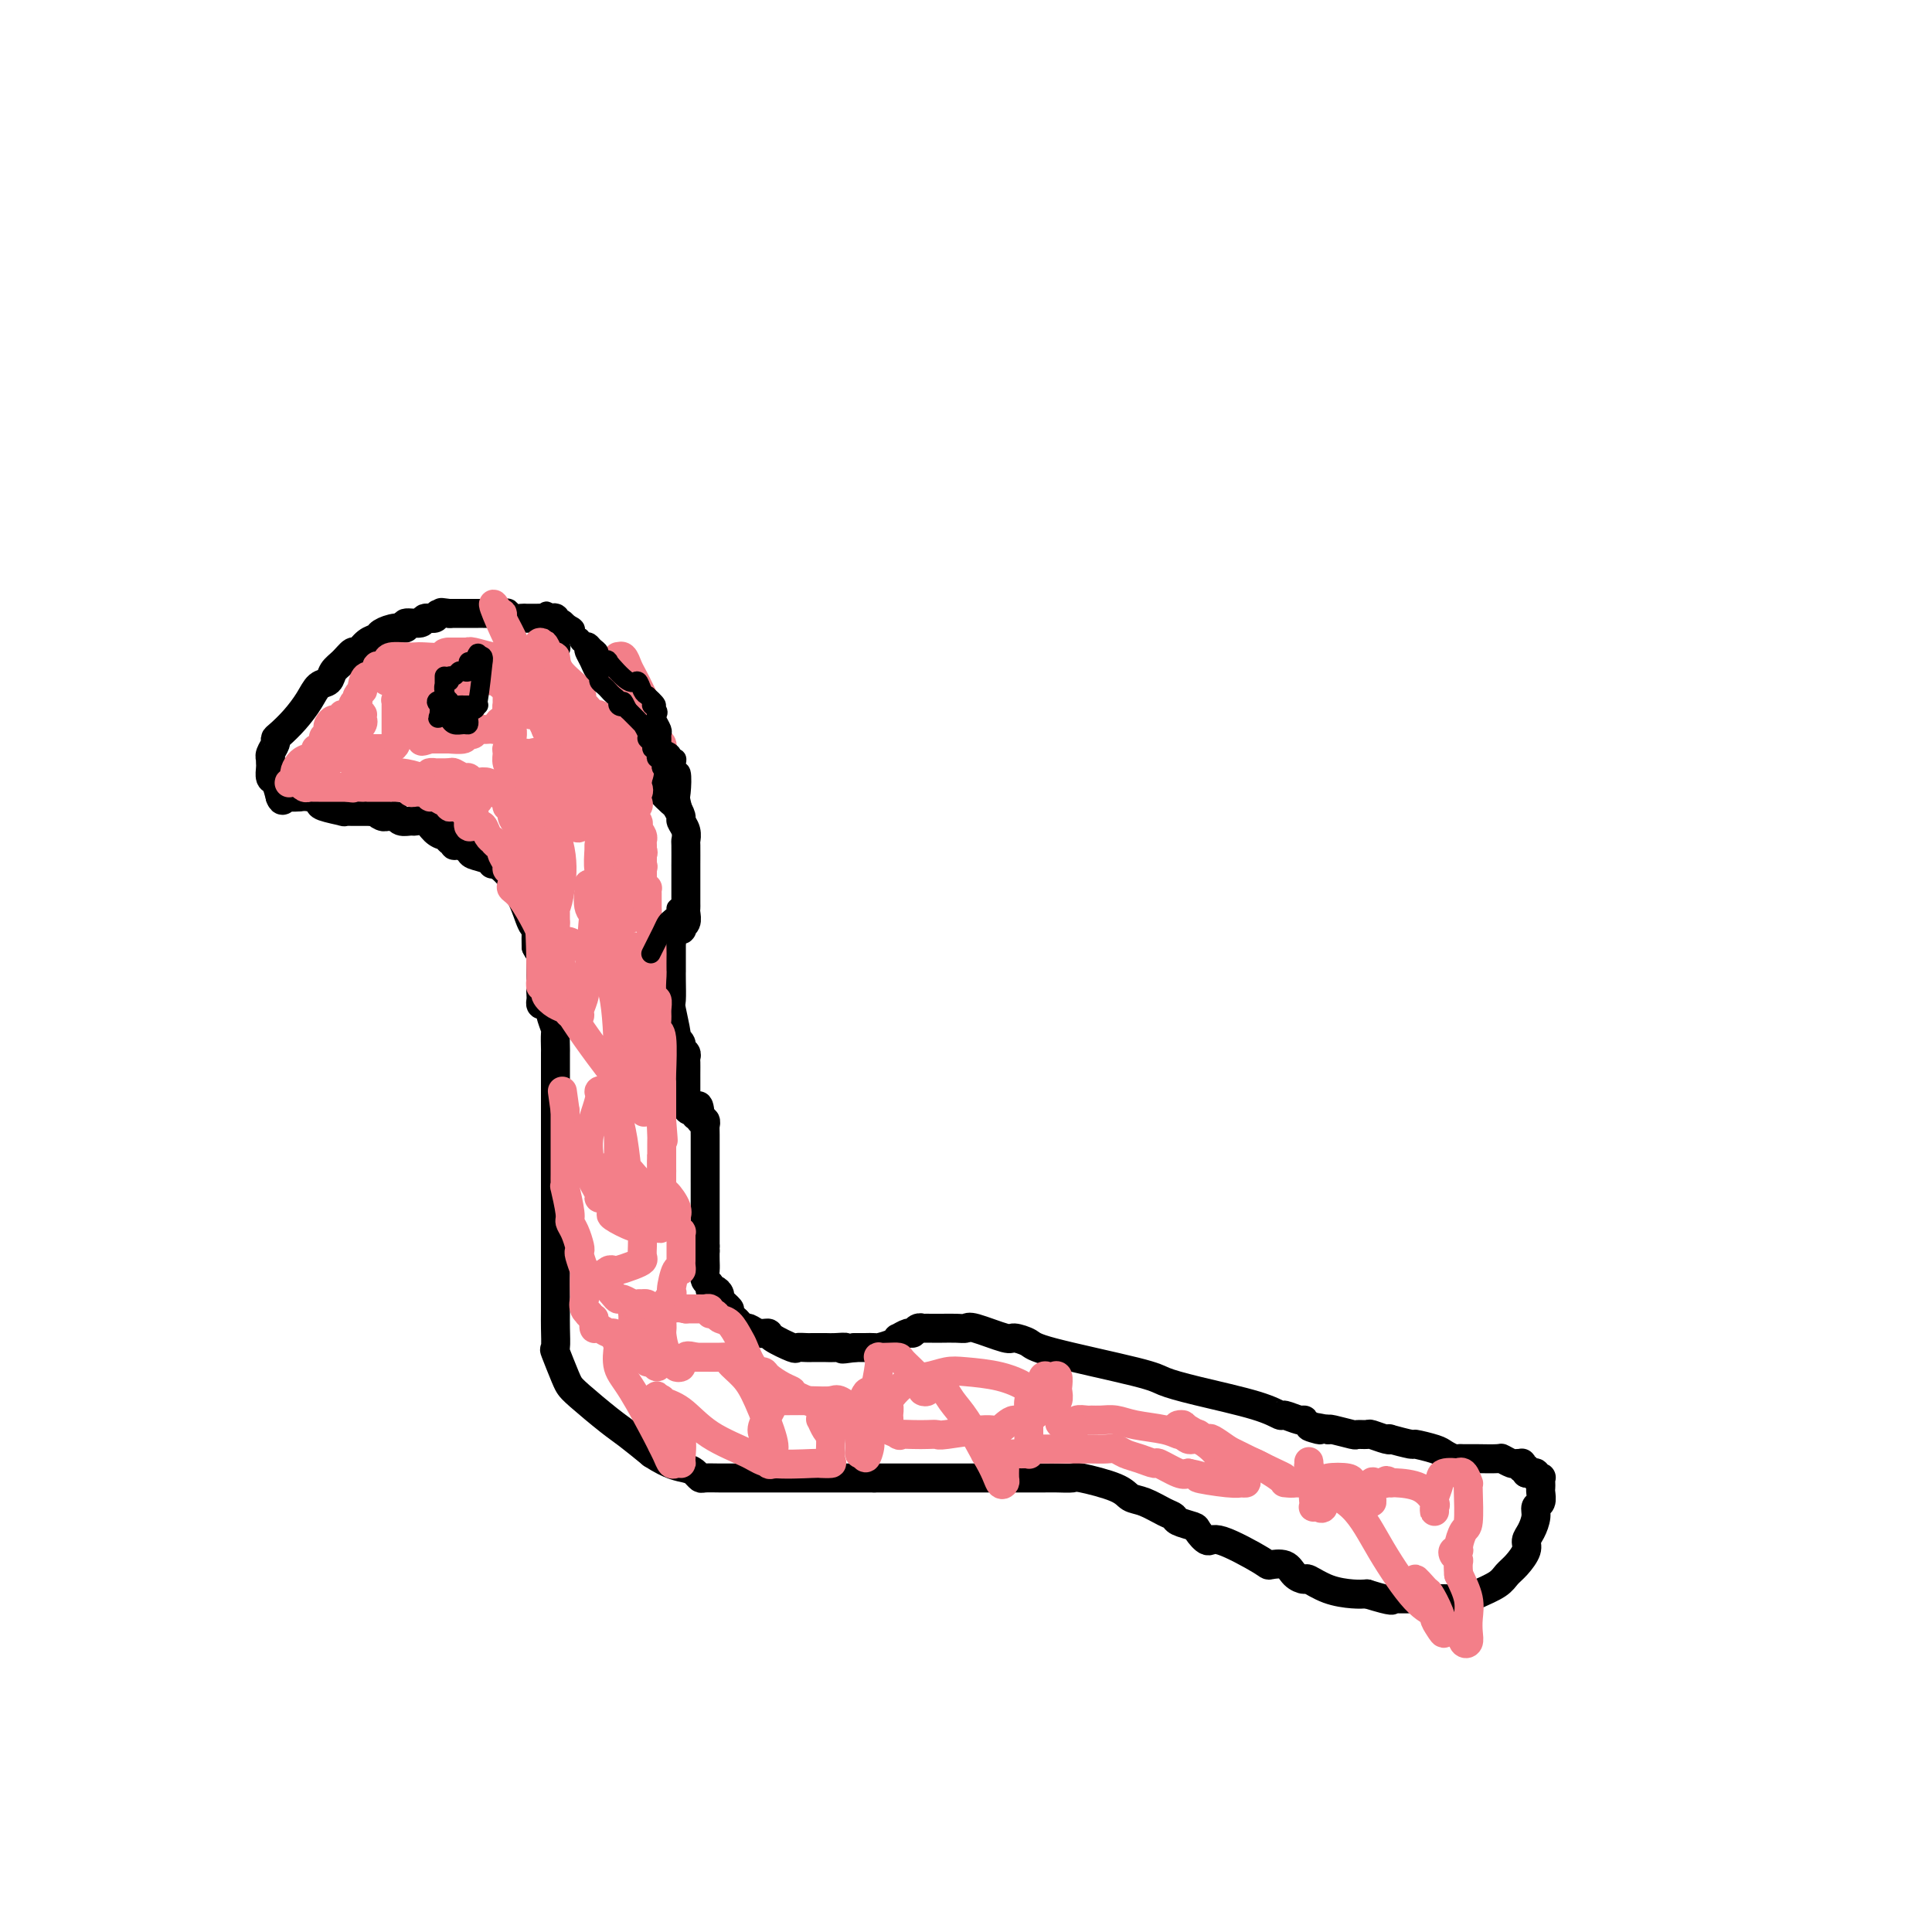 <svg viewBox='0 0 400 400' version='1.1' xmlns='http://www.w3.org/2000/svg' xmlns:xlink='http://www.w3.org/1999/xlink'><g fill='none' stroke='#000000' stroke-width='6' stroke-linecap='round' stroke-linejoin='round'><path d='M115,130c0.000,0.000 0.100,0.100 0.1,0.1'/><path d='M117,130c0.081,0.121 0.162,0.243 0,0c-0.162,-0.243 -0.567,-0.850 -1,-1c-0.433,-0.150 -0.895,0.156 -1,0c-0.105,-0.156 0.145,-0.774 0,-1c-0.145,-0.226 -0.687,-0.061 -1,0c-0.313,0.061 -0.397,0.016 -1,0c-0.603,-0.016 -1.723,-0.003 -2,0c-0.277,0.003 0.290,-0.003 0,0c-0.290,0.003 -1.437,0.015 -2,0c-0.563,-0.015 -0.544,-0.057 -1,0c-0.456,0.057 -1.389,0.211 -2,0c-0.611,-0.211 -0.902,-0.789 -1,-1c-0.098,-0.211 -0.004,-0.057 -1,0c-0.996,0.057 -3.082,0.015 -4,0c-0.918,-0.015 -0.669,-0.004 -1,0c-0.331,0.004 -1.243,0.001 -2,0c-0.757,-0.001 -1.359,-0.000 -2,0c-0.641,0.000 -1.320,0.000 -2,0'/><path d='M93,127c-3.599,-0.447 -0.597,-0.063 0,0c0.597,0.063 -1.211,-0.194 -2,0c-0.789,0.194 -0.560,0.841 -1,1c-0.440,0.159 -1.548,-0.168 -2,0c-0.452,0.168 -0.247,0.833 -1,1c-0.753,0.167 -2.463,-0.162 -3,0c-0.537,0.162 0.099,0.816 0,1c-0.099,0.184 -0.934,-0.100 -2,0c-1.066,0.100 -2.365,0.586 -3,1c-0.635,0.414 -0.607,0.758 -1,1c-0.393,0.242 -1.209,0.382 -2,1c-0.791,0.618 -1.559,1.714 -2,2c-0.441,0.286 -0.555,-0.237 -1,0c-0.445,0.237 -1.221,1.234 -2,2c-0.779,0.766 -1.562,1.300 -2,2c-0.438,0.700 -0.530,1.567 -1,2c-0.470,0.433 -1.317,0.431 -2,1c-0.683,0.569 -1.201,1.710 -2,3c-0.799,1.290 -1.878,2.730 -3,4c-1.122,1.270 -2.287,2.369 -3,3c-0.713,0.631 -0.976,0.795 -1,1c-0.024,0.205 0.190,0.450 0,1c-0.190,0.550 -0.783,1.403 -1,2c-0.217,0.597 -0.059,0.938 0,1c0.059,0.062 0.019,-0.154 0,0c-0.019,0.154 -0.016,0.676 0,1c0.016,0.324 0.046,0.448 0,1c-0.046,0.552 -0.166,1.533 0,2c0.166,0.467 0.619,0.419 1,1c0.381,0.581 0.691,1.790 1,3'/><path d='M58,165c0.509,1.392 0.783,0.372 1,0c0.217,-0.372 0.377,-0.097 1,0c0.623,0.097 1.707,0.015 2,0c0.293,-0.015 -0.207,0.038 0,0c0.207,-0.038 1.122,-0.168 2,0c0.878,0.168 1.720,0.633 2,1c0.280,0.367 -0.003,0.634 1,1c1.003,0.366 3.292,0.830 4,1c0.708,0.170 -0.165,0.046 0,0c0.165,-0.046 1.368,-0.012 2,0c0.632,0.012 0.694,0.003 1,0c0.306,-0.003 0.855,-0.001 1,0c0.145,0.001 -0.115,0.000 0,0c0.115,-0.000 0.604,-0.000 1,0c0.396,0.000 0.698,0.000 1,0'/><path d='M77,168c3.122,0.403 1.428,-0.088 1,0c-0.428,0.088 0.410,0.755 1,1c0.590,0.245 0.930,0.070 1,0c0.070,-0.070 -0.132,-0.033 0,0c0.132,0.033 0.598,0.062 1,0c0.402,-0.062 0.741,-0.214 1,0c0.259,0.214 0.439,0.796 1,1c0.561,0.204 1.502,0.031 2,0c0.498,-0.031 0.554,0.082 1,0c0.446,-0.082 1.281,-0.358 2,0c0.719,0.358 1.321,1.349 2,2c0.679,0.651 1.435,0.963 2,1c0.565,0.037 0.938,-0.201 1,0c0.062,0.201 -0.186,0.841 0,1c0.186,0.159 0.807,-0.165 1,0c0.193,0.165 -0.043,0.817 0,1c0.043,0.183 0.365,-0.104 1,0c0.635,0.104 1.582,0.599 2,1c0.418,0.401 0.306,0.707 1,1c0.694,0.293 2.195,0.574 3,1c0.805,0.426 0.915,0.996 1,1c0.085,0.004 0.145,-0.559 1,0c0.855,0.559 2.506,2.240 3,3c0.494,0.760 -0.169,0.597 0,1c0.169,0.403 1.170,1.370 2,3c0.830,1.630 1.491,3.921 2,5c0.509,1.079 0.868,0.944 1,1c0.132,0.056 0.038,0.302 0,1c-0.038,0.698 -0.019,1.849 0,3'/><path d='M111,196c1.000,2.120 1.000,0.421 1,0c0.000,-0.421 0.000,0.436 0,1c-0.000,0.564 0.000,0.833 0,1c0.000,0.167 -0.000,0.230 0,1c0.000,0.770 0.000,2.248 0,3c0.000,0.752 0.000,0.779 0,1c0.000,0.221 0.000,0.634 0,1c0.000,0.366 0.000,0.683 0,1'/><path d='M112,205c0.156,1.343 0.044,0.201 0,0c-0.044,-0.201 -0.022,0.538 0,1c0.022,0.462 0.043,0.646 0,1c-0.043,0.354 -0.151,0.876 0,1c0.151,0.124 0.562,-0.152 1,0c0.438,0.152 0.902,0.732 1,1c0.098,0.268 -0.170,0.226 0,1c0.170,0.774 0.778,2.365 1,3c0.222,0.635 0.060,0.315 0,1c-0.060,0.685 -0.016,2.376 0,3c0.016,0.624 0.004,0.182 0,1c-0.004,0.818 -0.001,2.895 0,4c0.001,1.105 0.000,1.239 0,1c-0.000,-0.239 -0.000,-0.850 0,0c0.000,0.850 0.000,3.161 0,4c-0.000,0.839 -0.000,0.204 0,1c0.000,0.796 0.000,3.021 0,4c-0.000,0.979 -0.000,0.711 0,5c0.000,4.289 0.001,13.136 0,18c-0.001,4.864 -0.002,5.743 0,8c0.002,2.257 0.007,5.890 0,8c-0.007,2.110 -0.027,2.698 0,4c0.027,1.302 0.101,3.319 0,4c-0.101,0.681 -0.375,0.027 0,1c0.375,0.973 1.400,3.571 2,5c0.600,1.429 0.774,1.687 1,2c0.226,0.313 0.504,0.682 2,2c1.496,1.318 4.210,3.586 6,5c1.790,1.414 2.654,1.976 4,3c1.346,1.024 3.173,2.512 5,4'/><path d='M135,301c3.799,2.491 5.798,2.720 7,3c1.202,0.280 1.608,0.611 2,1c0.392,0.389 0.771,0.836 1,1c0.229,0.164 0.309,0.044 1,0c0.691,-0.044 1.992,-0.012 3,0c1.008,0.012 1.724,0.003 2,0c0.276,-0.003 0.111,-0.001 1,0c0.889,0.001 2.830,0.000 4,0c1.170,-0.000 1.569,-0.000 3,0c1.431,0.000 3.893,0.000 5,0c1.107,-0.000 0.857,-0.000 2,0c1.143,0.000 3.677,0.000 5,0c1.323,-0.000 1.433,-0.000 2,0c0.567,0.000 1.591,0.000 3,0c1.409,-0.000 3.205,-0.000 5,0'/><path d='M181,306c5.618,0.000 1.663,0.000 1,0c-0.663,-0.000 1.964,-0.000 4,0c2.036,0.000 3.479,0.000 5,0c1.521,-0.000 3.119,-0.000 4,0c0.881,0.000 1.045,0.000 2,0c0.955,-0.000 2.702,-0.000 4,0c1.298,0.000 2.149,0.000 3,0c0.851,-0.000 1.704,-0.002 4,0c2.296,0.002 6.037,0.006 8,0c1.963,-0.006 2.150,-0.023 3,0c0.850,0.023 2.365,0.085 3,0c0.635,-0.085 0.390,-0.317 2,0c1.610,0.317 5.076,1.184 7,2c1.924,0.816 2.306,1.580 3,2c0.694,0.420 1.699,0.494 3,1c1.301,0.506 2.897,1.443 4,2c1.103,0.557 1.714,0.732 2,1c0.286,0.268 0.248,0.628 1,1c0.752,0.372 2.293,0.755 3,1c0.707,0.245 0.579,0.353 1,1c0.421,0.647 1.391,1.832 2,2c0.609,0.168 0.859,-0.681 3,0c2.141,0.681 6.175,2.890 8,4c1.825,1.110 1.443,1.119 2,1c0.557,-0.119 2.055,-0.365 3,0c0.945,0.365 1.338,1.341 2,2c0.662,0.659 1.595,1.000 2,1c0.405,0.000 0.284,-0.340 1,0c0.716,0.340 2.270,1.361 4,2c1.730,0.639 3.637,0.897 5,1c1.363,0.103 2.181,0.052 3,0'/><path d='M283,330c6.226,1.928 5.290,1.249 5,1c-0.290,-0.249 0.065,-0.066 1,0c0.935,0.066 2.451,0.015 4,0c1.549,-0.015 3.132,0.004 4,0c0.868,-0.004 1.019,-0.032 2,0c0.981,0.032 2.790,0.123 4,0c1.210,-0.123 1.820,-0.459 3,-1c1.180,-0.541 2.928,-1.286 4,-2c1.072,-0.714 1.467,-1.398 2,-2c0.533,-0.602 1.205,-1.123 2,-2c0.795,-0.877 1.715,-2.109 2,-3c0.285,-0.891 -0.063,-1.442 0,-2c0.063,-0.558 0.539,-1.123 1,-2c0.461,-0.877 0.908,-2.066 1,-3c0.092,-0.934 -0.171,-1.612 0,-2c0.171,-0.388 0.778,-0.486 1,-1c0.222,-0.514 0.061,-1.444 0,-2c-0.061,-0.556 -0.020,-0.736 0,-1c0.020,-0.264 0.020,-0.610 0,-1c-0.020,-0.390 -0.061,-0.822 0,-1c0.061,-0.178 0.224,-0.100 0,0c-0.224,0.100 -0.833,0.223 -1,0c-0.167,-0.223 0.109,-0.791 0,-1c-0.109,-0.209 -0.603,-0.060 -1,0c-0.397,0.060 -0.699,0.030 -1,0'/><path d='M316,305c-0.404,-1.171 0.084,-1.099 0,-1c-0.084,0.099 -0.742,0.224 -1,0c-0.258,-0.224 -0.115,-0.796 0,-1c0.115,-0.204 0.203,-0.041 0,0c-0.203,0.041 -0.696,-0.042 -1,0c-0.304,0.042 -0.421,0.207 -1,0c-0.579,-0.207 -1.622,-0.788 -2,-1c-0.378,-0.212 -0.090,-0.057 -1,0c-0.910,0.057 -3.018,0.015 -4,0c-0.982,-0.015 -0.840,-0.003 -1,0c-0.160,0.003 -0.624,-0.002 -1,0c-0.376,0.002 -0.665,0.012 -1,0c-0.335,-0.012 -0.718,-0.046 -1,0c-0.282,0.046 -0.464,0.171 -1,0c-0.536,-0.171 -1.427,-0.638 -2,-1c-0.573,-0.362 -0.829,-0.619 -2,-1c-1.171,-0.381 -3.257,-0.886 -4,-1c-0.743,-0.114 -0.143,0.162 -1,0c-0.857,-0.162 -3.170,-0.761 -4,-1c-0.830,-0.239 -0.177,-0.117 0,0c0.177,0.117 -0.120,0.228 -1,0c-0.880,-0.228 -2.341,-0.797 -3,-1c-0.659,-0.203 -0.516,-0.041 -1,0c-0.484,0.041 -1.594,-0.041 -2,0c-0.406,0.041 -0.109,0.203 -1,0c-0.891,-0.203 -2.969,-0.772 -4,-1c-1.031,-0.228 -1.016,-0.114 -1,0'/><path d='M275,296c-6.690,-1.349 -2.914,-0.222 -2,0c0.914,0.222 -1.035,-0.461 -2,-1c-0.965,-0.539 -0.947,-0.934 -1,-1c-0.053,-0.066 -0.179,0.197 -1,0c-0.821,-0.197 -2.339,-0.854 -3,-1c-0.661,-0.146 -0.467,0.220 -1,0c-0.533,-0.220 -1.792,-1.025 -5,-2c-3.208,-0.975 -8.363,-2.120 -12,-3c-3.637,-0.880 -5.756,-1.494 -7,-2c-1.244,-0.506 -1.614,-0.904 -6,-2c-4.386,-1.096 -12.790,-2.890 -17,-4c-4.210,-1.110 -4.227,-1.537 -5,-2c-0.773,-0.463 -2.303,-0.961 -3,-1c-0.697,-0.039 -0.561,0.382 -2,0c-1.439,-0.382 -4.454,-1.566 -6,-2c-1.546,-0.434 -1.623,-0.116 -2,0c-0.377,0.116 -1.053,0.031 -2,0c-0.947,-0.031 -2.166,-0.010 -3,0c-0.834,0.010 -1.285,0.007 -2,0c-0.715,-0.007 -1.696,-0.017 -2,0c-0.304,0.017 0.069,0.061 0,0c-0.069,-0.061 -0.578,-0.227 -1,0c-0.422,0.227 -0.755,0.848 -1,1c-0.245,0.152 -0.402,-0.166 -1,0c-0.598,0.166 -1.637,0.815 -2,1c-0.363,0.185 -0.051,-0.094 0,0c0.051,0.094 -0.160,0.561 -1,1c-0.840,0.439 -2.308,0.850 -3,1c-0.692,0.150 -0.610,0.040 -1,0c-0.390,-0.040 -1.254,-0.012 -2,0c-0.746,0.012 -1.373,0.006 -2,0'/><path d='M177,279c-4.224,0.619 -2.284,0.166 -2,0c0.284,-0.166 -1.089,-0.044 -2,0c-0.911,0.044 -1.362,0.011 -2,0c-0.638,-0.011 -1.463,-0.001 -2,0c-0.537,0.001 -0.785,-0.006 -1,0c-0.215,0.006 -0.396,0.026 -1,0c-0.604,-0.026 -1.632,-0.097 -2,0c-0.368,0.097 -0.077,0.362 -1,0c-0.923,-0.362 -3.059,-1.350 -4,-2c-0.941,-0.650 -0.686,-0.962 -1,-1c-0.314,-0.038 -1.197,0.197 -2,0c-0.803,-0.197 -1.525,-0.826 -2,-1c-0.475,-0.174 -0.702,0.107 -1,0c-0.298,-0.107 -0.669,-0.603 -1,-1c-0.331,-0.397 -0.624,-0.694 -1,-1c-0.376,-0.306 -0.836,-0.621 -1,-1c-0.164,-0.379 -0.034,-0.823 0,-1c0.034,-0.177 -0.029,-0.089 0,0c0.029,0.089 0.149,0.177 0,0c-0.149,-0.177 -0.566,-0.621 -1,-1c-0.434,-0.379 -0.886,-0.693 -1,-1c-0.114,-0.307 0.109,-0.606 0,-1c-0.109,-0.394 -0.551,-0.882 -1,-1c-0.449,-0.118 -0.905,0.134 -1,0c-0.095,-0.134 0.171,-0.655 0,-1c-0.171,-0.345 -0.778,-0.515 -1,-1c-0.222,-0.485 -0.060,-1.284 0,-2c0.060,-0.716 0.017,-1.347 0,-2c-0.017,-0.653 -0.009,-1.326 0,-2'/><path d='M146,259c0.000,-1.849 0.000,-3.470 0,-4c-0.000,-0.530 -0.000,0.031 0,-2c0.000,-2.031 0.001,-6.653 0,-8c-0.001,-1.347 -0.004,0.582 0,-1c0.004,-1.582 0.015,-6.676 0,-9c-0.015,-2.324 -0.057,-1.877 0,-2c0.057,-0.123 0.211,-0.817 0,-1c-0.211,-0.183 -0.788,0.143 -1,0c-0.212,-0.143 -0.061,-0.755 0,-1c0.061,-0.245 0.030,-0.122 0,0'/><path d='M145,231c-0.393,-4.269 -0.876,-0.941 -1,0c-0.124,0.941 0.110,-0.503 0,-1c-0.110,-0.497 -0.565,-0.045 -1,0c-0.435,0.045 -0.848,-0.317 -1,-1c-0.152,-0.683 -0.041,-1.688 0,-2c0.041,-0.312 0.011,0.070 0,0c-0.011,-0.070 -0.003,-0.593 0,-1c0.003,-0.407 0.001,-0.700 0,-1c-0.001,-0.300 -0.000,-0.609 0,-1c0.000,-0.391 -0.000,-0.864 0,-1c0.000,-0.136 0.001,0.066 0,0c-0.001,-0.066 -0.004,-0.399 0,-1c0.004,-0.601 0.016,-1.470 0,-2c-0.016,-0.530 -0.061,-0.720 0,-1c0.061,-0.280 0.228,-0.648 0,-1c-0.228,-0.352 -0.849,-0.686 -1,-1c-0.151,-0.314 0.170,-0.606 0,-1c-0.170,-0.394 -0.830,-0.889 -1,-1c-0.170,-0.111 0.151,0.162 0,-1c-0.151,-1.162 -0.772,-3.759 -1,-5c-0.228,-1.241 -0.061,-1.128 0,-2c0.061,-0.872 0.016,-2.730 0,-4c-0.016,-1.270 -0.004,-1.951 0,-2c0.004,-0.049 0.001,0.534 0,0c-0.001,-0.534 -0.000,-2.184 0,-3c0.000,-0.816 0.000,-0.797 0,-1c-0.000,-0.203 -0.000,-0.630 0,-1c0.000,-0.370 0.000,-0.685 0,-1'/><path d='M139,195c0.005,-5.948 1.518,-3.818 2,-3c0.482,0.818 -0.067,0.322 0,0c0.067,-0.322 0.750,-0.471 1,-1c0.250,-0.529 0.067,-1.437 0,-2c-0.067,-0.563 -0.018,-0.780 0,-1c0.018,-0.220 0.005,-0.442 0,-1c-0.005,-0.558 -0.001,-1.450 0,-2c0.001,-0.550 0.000,-0.756 0,-1c-0.000,-0.244 -0.000,-0.525 0,-1c0.000,-0.475 -0.000,-1.145 0,-2c0.000,-0.855 0.001,-1.895 0,-2c-0.001,-0.105 -0.004,0.725 0,0c0.004,-0.725 0.016,-3.005 0,-4c-0.016,-0.995 -0.060,-0.704 0,-1c0.060,-0.296 0.225,-1.177 0,-2c-0.225,-0.823 -0.838,-1.587 -1,-2c-0.162,-0.413 0.128,-0.477 0,-1c-0.128,-0.523 -0.674,-1.507 -1,-2c-0.326,-0.493 -0.431,-0.495 -1,-1c-0.569,-0.505 -1.603,-1.511 -2,-2c-0.397,-0.489 -0.159,-0.460 0,-1c0.159,-0.540 0.238,-1.650 0,-2c-0.238,-0.350 -0.795,0.060 -1,0c-0.205,-0.060 -0.059,-0.588 0,-1c0.059,-0.412 0.029,-0.706 0,-1'/><path d='M97,146c0.000,0.000 0.100,0.100 0.1,0.1'/><path d='M135,159c0.000,0.000 0.100,0.100 0.1,0.1'/><path d='M115,134c0.000,0.000 0.100,0.100 0.1,0.1'/><path d='M146,258c0.000,0.000 0.000,0.000 0,0c0.000,0.000 0.000,0.000 0,0'/></g>
<g fill='none' stroke='#F37F89' stroke-width='6' stroke-linecap='round' stroke-linejoin='round'><path d='M216,300c-0.504,-0.000 -1.009,-0.000 -1,0c0.009,0.000 0.530,0.000 1,0c0.470,-0.000 0.888,-0.000 1,0c0.112,0.000 -0.083,0.000 0,0c0.083,-0.000 0.444,-0.000 1,0c0.556,0.000 1.307,0.000 2,0c0.693,-0.000 1.326,-0.001 2,0c0.674,0.001 1.387,0.003 2,0c0.613,-0.003 1.125,-0.012 2,0c0.875,0.012 2.112,0.046 3,0c0.888,-0.046 1.425,-0.172 2,0c0.575,0.172 1.187,0.642 2,1c0.813,0.358 1.828,0.604 3,1c1.172,0.396 2.500,0.941 3,1c0.500,0.059 0.173,-0.369 1,0c0.827,0.369 2.808,1.534 4,2c1.192,0.466 1.596,0.233 2,0'/><path d='M246,305c4.780,0.939 1.730,0.788 2,1c0.270,0.212 3.859,0.787 6,1c2.141,0.213 2.836,0.065 3,0c0.164,-0.065 -0.201,-0.048 0,0c0.201,0.048 0.967,0.127 1,0c0.033,-0.127 -0.666,-0.459 -1,-1c-0.334,-0.541 -0.301,-1.292 -1,-2c-0.699,-0.708 -2.128,-1.373 -3,-2c-0.872,-0.627 -1.187,-1.215 -2,-2c-0.813,-0.785 -2.122,-1.766 -3,-2c-0.878,-0.234 -1.323,0.278 -2,0c-0.677,-0.278 -1.586,-1.346 -2,-2c-0.414,-0.654 -0.332,-0.894 0,-1c0.332,-0.106 0.915,-0.077 1,0c0.085,0.077 -0.328,0.203 3,2c3.328,1.797 10.397,5.266 14,7c3.603,1.734 3.739,1.732 4,2c0.261,0.268 0.648,0.805 1,1c0.352,0.195 0.669,0.047 1,0c0.331,-0.047 0.676,0.008 1,0c0.324,-0.008 0.626,-0.079 1,0c0.374,0.079 0.821,0.308 1,0c0.179,-0.308 0.089,-1.154 0,-2'/><path d='M271,305c0.772,-0.334 0.201,-0.669 0,-1c-0.201,-0.331 -0.031,-0.656 0,-1c0.031,-0.344 -0.078,-0.706 0,0c0.078,0.706 0.344,2.479 2,4c1.656,1.521 4.702,2.788 7,5c2.298,2.212 3.848,5.369 6,9c2.152,3.631 4.907,7.736 7,10c2.093,2.264 3.526,2.687 4,3c0.474,0.313 -0.010,0.518 0,1c0.010,0.482 0.513,1.243 1,2c0.487,0.757 0.958,1.512 1,1c0.042,-0.512 -0.344,-2.290 -1,-4c-0.656,-1.710 -1.583,-3.352 -2,-4c-0.417,-0.648 -0.326,-0.301 -1,-1c-0.674,-0.699 -2.115,-2.443 -2,-2c0.115,0.443 1.786,3.073 3,5c1.214,1.927 1.972,3.152 3,4c1.028,0.848 2.328,1.319 3,2c0.672,0.681 0.718,1.573 1,2c0.282,0.427 0.802,0.391 1,0c0.198,-0.391 0.074,-1.136 0,-2c-0.074,-0.864 -0.097,-1.848 0,-3c0.097,-1.152 0.313,-2.472 0,-4c-0.313,-1.528 -1.157,-3.264 -2,-5'/><path d='M302,326c-0.253,-2.801 0.113,-2.804 0,-3c-0.113,-0.196 -0.707,-0.585 -1,-1c-0.293,-0.415 -0.285,-0.856 0,-1c0.285,-0.144 0.847,0.007 1,0c0.153,-0.007 -0.103,-0.174 0,-1c0.103,-0.826 0.564,-2.310 1,-3c0.436,-0.690 0.846,-0.585 1,-2c0.154,-1.415 0.051,-4.351 0,-6c-0.051,-1.649 -0.049,-2.011 0,-2c0.049,0.011 0.146,0.394 0,0c-0.146,-0.394 -0.536,-1.565 -1,-2c-0.464,-0.435 -1.004,-0.134 -1,0c0.004,0.134 0.551,0.102 0,0c-0.551,-0.102 -2.200,-0.274 -3,0c-0.800,0.274 -0.750,0.992 -1,2c-0.250,1.008 -0.799,2.305 -1,3c-0.201,0.695 -0.052,0.788 0,1c0.052,0.212 0.007,0.544 0,1c-0.007,0.456 0.022,1.036 0,1c-0.022,-0.036 -0.097,-0.689 0,-1c0.097,-0.311 0.366,-0.279 0,-1c-0.366,-0.721 -1.368,-2.194 -3,-3c-1.632,-0.806 -3.895,-0.945 -5,-1c-1.105,-0.055 -1.053,-0.028 -1,0'/><path d='M288,307c-1.514,-0.936 -0.798,-0.277 -1,0c-0.202,0.277 -1.322,0.171 -2,0c-0.678,-0.171 -0.916,-0.406 -1,0c-0.084,0.406 -0.015,1.455 0,2c0.015,0.545 -0.024,0.588 0,1c0.024,0.412 0.112,1.193 0,1c-0.112,-0.193 -0.422,-1.359 -1,-2c-0.578,-0.641 -1.422,-0.757 -2,-1c-0.578,-0.243 -0.890,-0.612 -1,-1c-0.110,-0.388 -0.019,-0.796 -1,-1c-0.981,-0.204 -3.033,-0.206 -4,0c-0.967,0.206 -0.847,0.619 -1,1c-0.153,0.381 -0.578,0.729 -1,1c-0.422,0.271 -0.841,0.465 -1,1c-0.159,0.535 -0.058,1.411 0,2c0.058,0.589 0.072,0.893 0,1c-0.072,0.107 -0.229,0.018 0,0c0.229,-0.018 0.846,0.035 1,0c0.154,-0.035 -0.154,-0.157 0,0c0.154,0.157 0.771,0.592 1,0c0.229,-0.592 0.072,-2.210 0,-3c-0.072,-0.790 -0.058,-0.751 0,-1c0.058,-0.249 0.159,-0.785 0,-1c-0.159,-0.215 -0.580,-0.107 -1,0'/><path d='M273,307c0.026,-0.619 -0.409,-0.167 -1,0c-0.591,0.167 -1.338,0.048 -2,0c-0.662,-0.048 -1.240,-0.025 -2,0c-0.760,0.025 -1.700,0.054 -2,0c-0.300,-0.054 0.042,-0.190 -1,-1c-1.042,-0.810 -3.468,-2.294 -5,-3c-1.532,-0.706 -2.169,-0.633 -3,-1c-0.831,-0.367 -1.855,-1.174 -3,-2c-1.145,-0.826 -2.411,-1.671 -3,-2c-0.589,-0.329 -0.501,-0.141 -1,0c-0.499,0.141 -1.587,0.234 -2,0c-0.413,-0.234 -0.152,-0.795 0,-1c0.152,-0.205 0.196,-0.054 0,0c-0.196,0.054 -0.633,0.011 -1,0c-0.367,-0.011 -0.664,0.008 -1,0c-0.336,-0.008 -0.712,-0.044 -1,0c-0.288,0.044 -0.489,0.170 -1,0c-0.511,-0.170 -1.331,-0.634 -3,-1c-1.669,-0.366 -4.186,-0.634 -6,-1c-1.814,-0.366 -2.925,-0.831 -4,-1c-1.075,-0.169 -2.115,-0.041 -3,0c-0.885,0.041 -1.614,-0.003 -2,0c-0.386,0.003 -0.429,0.053 -1,0c-0.571,-0.053 -1.668,-0.210 -2,0c-0.332,0.210 0.103,0.787 0,1c-0.103,0.213 -0.744,0.061 -1,0c-0.256,-0.061 -0.128,-0.030 0,0'/><path d='M222,295c-4.593,-0.412 -1.576,0.058 -2,-1c-0.424,-1.058 -4.290,-3.643 -6,-5c-1.710,-1.357 -1.265,-1.484 -2,-2c-0.735,-0.516 -2.649,-1.420 -5,-2c-2.351,-0.580 -5.138,-0.837 -7,-1c-1.862,-0.163 -2.799,-0.233 -4,0c-1.201,0.233 -2.665,0.770 -4,1c-1.335,0.230 -2.539,0.152 -4,1c-1.461,0.848 -3.177,2.623 -4,4c-0.823,1.377 -0.754,2.356 -1,3c-0.246,0.644 -0.808,0.954 -1,1c-0.192,0.046 -0.013,-0.172 0,0c0.013,0.172 -0.139,0.733 0,1c0.139,0.267 0.569,0.240 1,0c0.431,-0.240 0.862,-0.694 1,-1c0.138,-0.306 -0.018,-0.464 0,-1c0.018,-0.536 0.208,-1.451 0,-2c-0.208,-0.549 -0.815,-0.734 -1,-1c-0.185,-0.266 0.052,-0.613 0,-1c-0.052,-0.387 -0.392,-0.814 -1,-1c-0.608,-0.186 -1.483,-0.131 -2,0c-0.517,0.131 -0.675,0.336 -1,1c-0.325,0.664 -0.816,1.786 -1,3c-0.184,1.214 -0.060,2.521 0,4c0.060,1.479 0.054,3.129 0,4c-0.054,0.871 -0.158,0.963 0,1c0.158,0.037 0.579,0.018 1,0'/><path d='M179,301c0.070,1.900 0.743,0.151 1,-1c0.257,-1.151 0.096,-1.704 0,-2c-0.096,-0.296 -0.127,-0.336 0,-1c0.127,-0.664 0.411,-1.954 0,-3c-0.411,-1.046 -1.519,-1.850 -2,-2c-0.481,-0.150 -0.337,0.352 -1,0c-0.663,-0.352 -2.133,-1.558 -3,-2c-0.867,-0.442 -1.130,-0.118 -2,0c-0.870,0.118 -2.346,0.031 -4,0c-1.654,-0.031 -3.487,-0.005 -5,0c-1.513,0.005 -2.706,-0.010 -3,0c-0.294,0.010 0.313,0.046 0,1c-0.313,0.954 -1.545,2.827 -2,4c-0.455,1.173 -0.132,1.645 0,2c0.132,0.355 0.074,0.594 0,1c-0.074,0.406 -0.164,0.978 0,2c0.164,1.022 0.582,2.494 1,3c0.418,0.506 0.835,0.047 1,0c0.165,-0.047 0.078,0.319 0,0c-0.078,-0.319 -0.148,-1.321 0,-2c0.148,-0.679 0.514,-1.033 0,-3c-0.514,-1.967 -1.908,-5.546 -3,-8c-1.092,-2.454 -1.882,-3.782 -3,-5c-1.118,-1.218 -2.565,-2.326 -3,-3c-0.435,-0.674 0.141,-0.913 0,-1c-0.141,-0.087 -1.000,-0.024 -2,0c-1.000,0.024 -2.143,0.007 -3,0c-0.857,-0.007 -1.429,-0.003 -2,0'/><path d='M144,281c-2.018,-0.607 -2.062,-0.123 -2,0c0.062,0.123 0.228,-0.113 0,0c-0.228,0.113 -0.852,0.577 -1,1c-0.148,0.423 0.181,0.807 0,1c-0.181,0.193 -0.871,0.197 -1,0c-0.129,-0.197 0.305,-0.594 0,-1c-0.305,-0.406 -1.347,-0.819 -2,-2c-0.653,-1.181 -0.918,-3.129 -1,-4c-0.082,-0.871 0.017,-0.664 0,-1c-0.017,-0.336 -0.151,-1.215 -1,-2c-0.849,-0.785 -2.413,-1.475 -3,-2c-0.587,-0.525 -0.196,-0.885 0,-1c0.196,-0.115 0.196,0.013 0,0c-0.196,-0.013 -0.589,-0.168 -1,0c-0.411,0.168 -0.839,0.659 -1,1c-0.161,0.341 -0.054,0.531 0,1c0.054,0.469 0.056,1.216 0,2c-0.056,0.784 -0.170,1.606 0,2c0.170,0.394 0.623,0.359 1,1c0.377,0.641 0.677,1.959 1,3c0.323,1.041 0.668,1.807 1,2c0.332,0.193 0.650,-0.186 1,0c0.350,0.186 0.733,0.936 1,1c0.267,0.064 0.418,-0.560 0,-1c-0.418,-0.440 -1.405,-0.697 -2,-1c-0.595,-0.303 -0.797,-0.651 -1,-1'/><path d='M133,280c-0.581,-0.476 -1.033,-0.665 -2,-1c-0.967,-0.335 -2.449,-0.815 -3,-1c-0.551,-0.185 -0.172,-0.073 0,0c0.172,0.073 0.136,0.109 0,1c-0.136,0.891 -0.373,2.637 0,4c0.373,1.363 1.357,2.345 3,5c1.643,2.655 3.946,6.985 5,9c1.054,2.015 0.861,1.717 1,2c0.139,0.283 0.611,1.147 1,2c0.389,0.853 0.694,1.693 1,2c0.306,0.307 0.612,0.080 1,0c0.388,-0.080 0.856,-0.012 1,0c0.144,0.012 -0.037,-0.030 0,-1c0.037,-0.970 0.293,-2.867 0,-4c-0.293,-1.133 -1.135,-1.502 -2,-3c-0.865,-1.498 -1.751,-4.125 -2,-5c-0.249,-0.875 0.141,0.001 0,0c-0.141,-0.001 -0.813,-0.881 -1,-1c-0.187,-0.119 0.111,0.522 1,1c0.889,0.478 2.368,0.794 4,2c1.632,1.206 3.416,3.304 6,5c2.584,1.696 5.968,2.991 8,4c2.032,1.009 2.713,1.734 5,2c2.287,0.266 6.182,0.074 8,0c1.818,-0.074 1.559,-0.030 2,0c0.441,0.030 1.580,0.047 2,0c0.420,-0.047 0.120,-0.156 0,-1c-0.120,-0.844 -0.060,-2.422 0,-4'/><path d='M172,298c-0.168,-1.105 -0.588,-1.369 -1,-2c-0.412,-0.631 -0.816,-1.629 -1,-2c-0.184,-0.371 -0.148,-0.114 0,0c0.148,0.114 0.409,0.087 1,0c0.591,-0.087 1.511,-0.232 2,0c0.489,0.232 0.548,0.842 1,1c0.452,0.158 1.297,-0.135 2,0c0.703,0.135 1.263,0.699 2,1c0.737,0.301 1.651,0.341 2,0c0.349,-0.341 0.132,-1.062 0,-2c-0.132,-0.938 -0.181,-2.094 0,-3c0.181,-0.906 0.590,-1.563 1,-3c0.410,-1.437 0.821,-3.653 1,-5c0.179,-1.347 0.126,-1.824 0,-2c-0.126,-0.176 -0.325,-0.052 0,0c0.325,0.052 1.173,0.031 2,0c0.827,-0.031 1.632,-0.071 2,0c0.368,0.071 0.299,0.255 1,1c0.701,0.745 2.173,2.052 3,3c0.827,0.948 1.009,1.536 1,2c-0.009,0.464 -0.210,0.805 0,1c0.210,0.195 0.829,0.246 1,0c0.171,-0.246 -0.107,-0.789 0,-1c0.107,-0.211 0.597,-0.089 1,0c0.403,0.089 0.718,0.145 1,0c0.282,-0.145 0.529,-0.493 1,0c0.471,0.493 1.165,1.825 2,3c0.835,1.175 1.810,2.193 3,4c1.190,1.807 2.595,4.404 4,7'/><path d='M204,301c2.166,3.516 2.580,5.307 3,6c0.420,0.693 0.845,0.288 1,0c0.155,-0.288 0.041,-0.459 0,-1c-0.041,-0.541 -0.008,-1.451 0,-2c0.008,-0.549 -0.009,-0.735 0,-1c0.009,-0.265 0.044,-0.607 0,-1c-0.044,-0.393 -0.167,-0.837 0,-1c0.167,-0.163 0.623,-0.044 1,0c0.377,0.044 0.675,0.013 1,0c0.325,-0.013 0.675,-0.007 1,0c0.325,0.007 0.623,0.016 1,0c0.377,-0.016 0.833,-0.058 1,0c0.167,0.058 0.044,0.215 0,0c-0.044,-0.215 -0.010,-0.801 0,-2c0.010,-1.199 -0.006,-3.012 0,-4c0.006,-0.988 0.032,-1.151 0,-2c-0.032,-0.849 -0.124,-2.382 0,-3c0.124,-0.618 0.464,-0.319 1,0c0.536,0.319 1.268,0.660 2,1'/><path d='M216,291c0.695,0.206 0.931,0.219 1,0c0.069,-0.219 -0.030,-0.672 0,-1c0.030,-0.328 0.189,-0.533 0,-1c-0.189,-0.467 -0.727,-1.196 -1,-2c-0.273,-0.804 -0.280,-1.681 0,-2c0.280,-0.319 0.846,-0.078 1,0c0.154,0.078 -0.103,-0.005 0,0c0.103,0.005 0.565,0.100 1,0c0.435,-0.100 0.844,-0.393 1,0c0.156,0.393 0.058,1.473 0,2c-0.058,0.527 -0.077,0.502 0,1c0.077,0.498 0.252,1.519 0,2c-0.252,0.481 -0.929,0.423 -2,1c-1.071,0.577 -2.535,1.788 -4,3'/><path d='M213,294c-1.287,1.267 -2.004,-0.067 -3,0c-0.996,0.067 -2.272,1.535 -3,2c-0.728,0.465 -0.907,-0.071 -3,0c-2.093,0.071 -6.100,0.751 -8,1c-1.900,0.249 -1.692,0.069 -2,0c-0.308,-0.069 -1.132,-0.025 -2,0c-0.868,0.025 -1.782,0.032 -3,0c-1.218,-0.032 -2.741,-0.104 -3,0c-0.259,0.104 0.746,0.385 0,0c-0.746,-0.385 -3.242,-1.437 -5,-2c-1.758,-0.563 -2.777,-0.636 -4,-1c-1.223,-0.364 -2.650,-1.018 -5,-2c-2.350,-0.982 -5.623,-2.291 -7,-3c-1.377,-0.709 -0.858,-0.817 -1,-1c-0.142,-0.183 -0.945,-0.441 -2,-1c-1.055,-0.559 -2.362,-1.419 -3,-2c-0.638,-0.581 -0.607,-0.884 -1,-1c-0.393,-0.116 -1.208,-0.044 -2,-1c-0.792,-0.956 -1.560,-2.940 -2,-4c-0.440,-1.060 -0.553,-1.197 -1,-2c-0.447,-0.803 -1.229,-2.271 -2,-3c-0.771,-0.729 -1.532,-0.717 -2,-1c-0.468,-0.283 -0.645,-0.860 -1,-1c-0.355,-0.140 -0.890,0.159 -1,0c-0.110,-0.159 0.205,-0.775 0,-1c-0.205,-0.225 -0.931,-0.060 -1,0c-0.069,0.060 0.520,0.016 0,0c-0.520,-0.016 -2.149,-0.005 -3,0c-0.851,0.005 -0.926,0.002 -1,0'/><path d='M142,271c-1.980,-0.460 -2.429,-0.109 -3,0c-0.571,0.109 -1.262,-0.023 -2,0c-0.738,0.023 -1.521,0.202 -2,0c-0.479,-0.202 -0.652,-0.785 -1,-1c-0.348,-0.215 -0.870,-0.061 -1,0c-0.130,0.061 0.134,0.031 0,0c-0.134,-0.031 -0.665,-0.063 -1,0c-0.335,0.063 -0.475,0.219 -1,0c-0.525,-0.219 -1.437,-0.814 -2,-1c-0.563,-0.186 -0.778,0.039 -1,0c-0.222,-0.039 -0.451,-0.340 -1,-1c-0.549,-0.660 -1.417,-1.678 -2,-2c-0.583,-0.322 -0.881,0.051 -1,0c-0.119,-0.051 -0.060,-0.525 0,-1'/><path d='M124,265c-2.891,-1.095 -1.119,-0.832 0,-1c1.119,-0.168 1.586,-0.766 2,-1c0.414,-0.234 0.776,-0.103 1,0c0.224,0.103 0.309,0.179 1,0c0.691,-0.179 1.989,-0.614 3,-1c1.011,-0.386 1.735,-0.722 2,-1c0.265,-0.278 0.072,-0.498 0,-1c-0.072,-0.502 -0.023,-1.286 0,-2c0.023,-0.714 0.021,-1.358 0,-2c-0.021,-0.642 -0.062,-1.282 0,-2c0.062,-0.718 0.225,-1.513 0,-2c-0.225,-0.487 -0.839,-0.666 -1,-1c-0.161,-0.334 0.129,-0.822 0,-1c-0.129,-0.178 -0.678,-0.044 -1,0c-0.322,0.044 -0.415,-0.000 -1,0c-0.585,0.000 -1.660,0.046 -2,0c-0.340,-0.046 0.054,-0.184 0,0c-0.054,0.184 -0.558,0.691 -1,1c-0.442,0.309 -0.823,0.422 0,1c0.823,0.578 2.851,1.622 4,2c1.149,0.378 1.419,0.089 2,0c0.581,-0.089 1.473,0.023 2,0c0.527,-0.023 0.688,-0.181 1,0c0.312,0.181 0.776,0.703 1,0c0.224,-0.703 0.207,-2.629 0,-4c-0.207,-1.371 -0.603,-2.185 -1,-3'/><path d='M136,247c-0.376,-1.371 -1.816,-1.297 -3,-2c-1.184,-0.703 -2.110,-2.182 -3,-3c-0.890,-0.818 -1.742,-0.975 -2,-1c-0.258,-0.025 0.077,0.081 0,0c-0.077,-0.081 -0.567,-0.348 -1,0c-0.433,0.348 -0.811,1.313 -1,2c-0.189,0.687 -0.190,1.098 0,2c0.190,0.902 0.572,2.297 1,3c0.428,0.703 0.903,0.714 1,1c0.097,0.286 -0.183,0.846 0,1c0.183,0.154 0.831,-0.100 1,0c0.169,0.100 -0.141,0.553 0,0c0.141,-0.553 0.732,-2.113 1,-3c0.268,-0.887 0.213,-1.101 0,-3c-0.213,-1.899 -0.585,-5.483 -1,-8c-0.415,-2.517 -0.872,-3.967 -1,-5c-0.128,-1.033 0.073,-1.648 0,-2c-0.073,-0.352 -0.420,-0.440 -1,-1c-0.580,-0.560 -1.395,-1.591 -2,-2c-0.605,-0.409 -1.001,-0.197 -1,0c0.001,0.197 0.400,0.379 0,2c-0.400,1.621 -1.600,4.683 -2,7c-0.400,2.317 -0.000,3.890 0,5c0.000,1.110 -0.400,1.757 0,3c0.400,1.243 1.599,3.083 2,4c0.401,0.917 0.002,0.913 0,1c-0.002,0.087 0.392,0.266 1,0c0.608,-0.266 1.431,-0.979 2,-2c0.569,-1.021 0.884,-2.352 1,-5c0.116,-2.648 0.033,-6.614 0,-10c-0.033,-3.386 -0.017,-6.193 0,-9'/><path d='M128,222c0.049,-7.131 -0.330,-12.958 -1,-16c-0.670,-3.042 -1.632,-3.299 -2,-4c-0.368,-0.701 -0.141,-1.845 -1,-3c-0.859,-1.155 -2.803,-2.322 -4,-3c-1.197,-0.678 -1.646,-0.869 -2,-1c-0.354,-0.131 -0.612,-0.202 -1,0c-0.388,0.202 -0.904,0.676 -1,2c-0.096,1.324 0.230,3.497 0,5c-0.230,1.503 -1.014,2.335 1,6c2.014,3.665 6.826,10.163 9,13c2.174,2.837 1.711,2.012 2,2c0.289,-0.012 1.331,0.790 2,1c0.669,0.210 0.965,-0.171 1,-1c0.035,-0.829 -0.191,-2.104 0,-4c0.191,-1.896 0.797,-4.411 1,-6c0.203,-1.589 0.002,-2.250 0,-3c-0.002,-0.750 0.196,-1.589 0,-4c-0.196,-2.411 -0.787,-6.395 -1,-8c-0.213,-1.605 -0.050,-0.831 0,-1c0.050,-0.169 -0.015,-1.282 0,-1c0.015,0.282 0.109,1.958 0,4c-0.109,2.042 -0.422,4.451 0,8c0.422,3.549 1.577,8.237 2,11c0.423,2.763 0.113,3.599 0,5c-0.113,1.401 -0.030,3.365 0,4c0.030,0.635 0.008,-0.060 0,0c-0.008,0.060 -0.002,0.874 0,1c0.002,0.126 0.001,-0.437 0,-1'/><path d='M133,228c0.477,4.714 0.669,1.501 0,-4c-0.669,-5.501 -2.201,-13.288 -3,-18c-0.799,-4.712 -0.866,-6.349 -2,-9c-1.134,-2.651 -3.337,-6.318 -4,-8c-0.663,-1.682 0.213,-1.380 0,-2c-0.213,-0.620 -1.514,-2.163 -2,-3c-0.486,-0.837 -0.155,-0.967 0,-1c0.155,-0.033 0.135,0.030 0,1c-0.135,0.970 -0.386,2.848 0,4c0.386,1.152 1.409,1.578 2,3c0.591,1.422 0.751,3.840 1,5c0.249,1.160 0.589,1.063 1,1c0.411,-0.063 0.895,-0.093 1,0c0.105,0.093 -0.167,0.310 0,0c0.167,-0.310 0.773,-1.146 1,-4c0.227,-2.854 0.075,-7.724 0,-13c-0.075,-5.276 -0.073,-10.956 0,-14c0.073,-3.044 0.217,-3.450 0,-4c-0.217,-0.550 -0.796,-1.244 -1,-2c-0.204,-0.756 -0.032,-1.572 0,-2c0.032,-0.428 -0.075,-0.466 0,0c0.075,0.466 0.332,1.437 1,2c0.668,0.563 1.748,0.717 2,1c0.252,0.283 -0.324,0.694 0,1c0.324,0.306 1.549,0.505 2,1c0.451,0.495 0.129,1.284 0,1c-0.129,-0.284 -0.064,-1.642 0,-3'/><path d='M132,161c0.862,-1.106 0.518,-5.372 0,-8c-0.518,-2.628 -1.212,-3.618 -2,-6c-0.788,-2.382 -1.672,-6.157 -2,-8c-0.328,-1.843 -0.099,-1.756 0,-2c0.099,-0.244 0.067,-0.821 0,-1c-0.067,-0.179 -0.170,0.039 0,0c0.170,-0.039 0.614,-0.337 1,0c0.386,0.337 0.716,1.308 1,2c0.284,0.692 0.524,1.106 1,2c0.476,0.894 1.189,2.267 2,4c0.811,1.733 1.720,3.827 2,5c0.280,1.173 -0.070,1.425 0,2c0.070,0.575 0.560,1.471 1,2c0.440,0.529 0.830,0.690 1,1c0.170,0.310 0.122,0.770 0,1c-0.122,0.230 -0.317,0.230 -1,0c-0.683,-0.230 -1.854,-0.692 -3,-1c-1.146,-0.308 -2.266,-0.464 -3,-1c-0.734,-0.536 -1.082,-1.452 -2,-2c-0.918,-0.548 -2.405,-0.728 -3,-1c-0.595,-0.272 -0.297,-0.636 0,-1'/><path d='M125,149c-1.929,-0.614 -1.252,-0.150 -1,0c0.252,0.150 0.080,-0.014 0,0c-0.080,0.014 -0.067,0.206 0,0c0.067,-0.206 0.189,-0.811 0,-1c-0.189,-0.189 -0.688,0.036 -1,0c-0.312,-0.036 -0.438,-0.333 -1,-1c-0.562,-0.667 -1.561,-1.703 -2,-2c-0.439,-0.297 -0.317,0.147 0,0c0.317,-0.147 0.828,-0.883 0,-2c-0.828,-1.117 -2.995,-2.615 -4,-4c-1.005,-1.385 -0.847,-2.658 -1,-3c-0.153,-0.342 -0.617,0.246 -1,0c-0.383,-0.246 -0.684,-1.328 -1,-2c-0.316,-0.672 -0.646,-0.935 -1,-1c-0.354,-0.065 -0.731,0.069 0,1c0.731,0.931 2.570,2.660 4,5c1.430,2.340 2.449,5.291 4,8c1.551,2.709 3.632,5.174 5,7c1.368,1.826 2.021,3.011 3,5c0.979,1.989 2.283,4.780 3,6c0.717,1.220 0.847,0.867 1,1c0.153,0.133 0.329,0.752 0,1c-0.329,0.248 -1.165,0.124 -2,0'/><path d='M130,167c2.258,4.689 -0.595,-0.089 -2,-2c-1.405,-1.911 -1.360,-0.956 -3,-3c-1.640,-2.044 -4.965,-7.087 -7,-9c-2.035,-1.913 -2.780,-0.697 -3,-1c-0.220,-0.303 0.085,-2.125 0,-3c-0.085,-0.875 -0.559,-0.801 -1,-1c-0.441,-0.199 -0.848,-0.669 -1,0c-0.152,0.669 -0.047,2.478 2,6c2.047,3.522 6.038,8.759 8,12c1.962,3.241 1.896,4.488 2,5c0.104,0.512 0.376,0.289 1,1c0.624,0.711 1.598,2.357 2,3c0.402,0.643 0.233,0.284 0,0c-0.233,-0.284 -0.530,-0.492 0,0c0.530,0.492 1.888,1.686 1,0c-0.888,-1.686 -4.021,-6.252 -7,-12c-2.979,-5.748 -5.803,-12.679 -8,-17c-2.197,-4.321 -3.765,-6.031 -5,-8c-1.235,-1.969 -2.135,-4.198 -3,-6c-0.865,-1.802 -1.694,-3.177 -2,-4c-0.306,-0.823 -0.087,-1.092 0,-1c0.087,0.092 0.044,0.546 0,1'/><path d='M104,128c-3.715,-6.776 -1.003,-0.216 1,4c2.003,4.216 3.297,6.089 4,8c0.703,1.911 0.816,3.862 1,5c0.184,1.138 0.439,1.465 1,2c0.561,0.535 1.429,1.277 2,2c0.571,0.723 0.846,1.425 1,2c0.154,0.575 0.187,1.021 0,1c-0.187,-0.021 -0.593,-0.511 -1,-1'/><path d='M113,151c1.278,3.158 -0.026,-0.448 -1,-2c-0.974,-1.552 -1.618,-1.051 -2,-1c-0.382,0.051 -0.501,-0.349 -1,-1c-0.499,-0.651 -1.376,-1.551 -2,-2c-0.624,-0.449 -0.994,-0.445 -1,-1c-0.006,-0.555 0.352,-1.669 0,-2c-0.352,-0.331 -1.414,0.122 -2,0c-0.586,-0.122 -0.696,-0.817 -1,-1c-0.304,-0.183 -0.801,0.147 -1,0c-0.199,-0.147 -0.098,-0.773 0,-1c0.098,-0.227 0.195,-0.057 0,0c-0.195,0.057 -0.682,0.001 -1,0c-0.318,-0.001 -0.467,0.051 -1,0c-0.533,-0.051 -1.448,-0.207 -2,0c-0.552,0.207 -0.739,0.777 -1,1c-0.261,0.223 -0.596,0.098 -1,0c-0.404,-0.098 -0.878,-0.170 -1,0c-0.122,0.170 0.108,0.581 0,1c-0.108,0.419 -0.553,0.845 -1,1c-0.447,0.155 -0.897,0.039 -1,0c-0.103,-0.039 0.140,-0.000 0,0c-0.140,0.000 -0.664,-0.037 -1,0c-0.336,0.037 -0.485,0.150 -1,0c-0.515,-0.150 -1.395,-0.562 -2,-1c-0.605,-0.438 -0.936,-0.902 -1,-1c-0.064,-0.098 0.137,0.170 0,0c-0.137,-0.170 -0.614,-0.776 -1,-1c-0.386,-0.224 -0.682,-0.064 -1,0c-0.318,0.064 -0.659,0.032 -1,0'/><path d='M85,140c-3.201,-0.309 -0.703,-0.083 0,0c0.703,0.083 -0.389,0.021 -1,0c-0.611,-0.021 -0.740,-0.002 -1,0c-0.260,0.002 -0.651,-0.014 -1,0c-0.349,0.014 -0.655,0.056 -1,0c-0.345,-0.056 -0.730,-0.211 -1,0c-0.270,0.211 -0.427,0.788 0,1c0.427,0.212 1.438,0.058 2,0c0.562,-0.058 0.674,-0.019 1,0c0.326,0.019 0.865,0.019 1,0c0.135,-0.019 -0.132,-0.057 0,0c0.132,0.057 0.665,0.209 1,0c0.335,-0.209 0.471,-0.778 1,-1c0.529,-0.222 1.451,-0.098 2,0c0.549,0.098 0.725,0.171 1,0c0.275,-0.171 0.648,-0.584 1,-1c0.352,-0.416 0.682,-0.833 1,-1c0.318,-0.167 0.624,-0.083 1,0c0.376,0.083 0.822,0.167 1,0c0.178,-0.167 0.089,-0.583 0,-1'/><path d='M93,137c1.837,-0.403 0.930,0.088 1,0c0.070,-0.088 1.118,-0.756 2,-1c0.882,-0.244 1.598,-0.065 2,0c0.402,0.065 0.489,0.018 1,0c0.511,-0.018 1.446,-0.005 2,0c0.554,0.005 0.727,0.001 1,0c0.273,-0.001 0.644,-0.000 1,0c0.356,0.000 0.695,-0.000 1,0c0.305,0.000 0.575,0.001 1,0c0.425,-0.001 1.004,-0.004 1,0c-0.004,0.004 -0.590,0.015 -1,0c-0.410,-0.015 -0.645,-0.057 -1,0c-0.355,0.057 -0.830,0.211 -2,0c-1.170,-0.211 -3.034,-0.789 -4,-1c-0.966,-0.211 -1.035,-0.057 -1,0c0.035,0.057 0.174,0.015 0,0c-0.174,-0.015 -0.662,-0.004 -1,0c-0.338,0.004 -0.525,0.001 -1,0c-0.475,-0.001 -1.237,-0.001 -2,0'/><path d='M93,135c-1.867,0.072 -0.535,0.751 -1,1c-0.465,0.249 -2.726,0.069 -4,0c-1.274,-0.069 -1.559,-0.028 -2,0c-0.441,0.028 -1.036,0.044 -2,0c-0.964,-0.044 -2.295,-0.147 -3,0c-0.705,0.147 -0.784,0.545 -1,1c-0.216,0.455 -0.569,0.965 -1,1c-0.431,0.035 -0.939,-0.407 -1,0c-0.061,0.407 0.324,1.664 0,2c-0.324,0.336 -1.359,-0.247 -2,0c-0.641,0.247 -0.890,1.324 -1,2c-0.110,0.676 -0.081,0.951 0,1c0.081,0.049 0.214,-0.129 0,0c-0.214,0.129 -0.774,0.564 -1,1c-0.226,0.436 -0.117,0.873 0,1c0.117,0.127 0.242,-0.055 0,0c-0.242,0.055 -0.852,0.349 -1,1c-0.148,0.651 0.167,1.659 0,2c-0.167,0.341 -0.814,0.015 -1,0c-0.186,-0.015 0.090,0.283 0,1c-0.090,0.717 -0.545,1.855 -1,3c-0.455,1.145 -0.909,2.296 -1,3c-0.091,0.704 0.183,0.959 0,1c-0.183,0.041 -0.823,-0.133 -1,0c-0.177,0.133 0.107,0.572 0,1c-0.107,0.428 -0.606,0.846 -1,1c-0.394,0.154 -0.684,0.044 -1,0c-0.316,-0.044 -0.658,-0.022 -1,0'/><path d='M66,158c-1.499,2.786 -0.248,0.750 0,0c0.248,-0.750 -0.508,-0.215 -1,0c-0.492,0.215 -0.721,0.110 -1,0c-0.279,-0.110 -0.609,-0.226 -1,0c-0.391,0.226 -0.845,0.793 -1,1c-0.155,0.207 -0.013,0.055 0,0c0.013,-0.055 -0.103,-0.014 0,0c0.103,0.014 0.424,0.000 1,0c0.576,-0.000 1.408,0.012 2,0c0.592,-0.012 0.943,-0.048 1,0c0.057,0.048 -0.181,0.182 0,0c0.181,-0.182 0.781,-0.679 1,-1c0.219,-0.321 0.059,-0.468 0,-1c-0.059,-0.532 -0.016,-1.451 0,-2c0.016,-0.549 0.005,-0.728 0,-1c-0.005,-0.272 -0.002,-0.636 0,-1'/><path d='M67,153c0.095,-0.881 -0.168,-0.082 0,0c0.168,0.082 0.766,-0.551 1,-1c0.234,-0.449 0.106,-0.712 0,-1c-0.106,-0.288 -0.188,-0.599 0,-1c0.188,-0.401 0.646,-0.892 1,-1c0.354,-0.108 0.605,0.167 1,0c0.395,-0.167 0.933,-0.777 1,-1c0.067,-0.223 -0.336,-0.061 0,0c0.336,0.061 1.411,0.020 2,0c0.589,-0.020 0.693,-0.020 1,0c0.307,0.020 0.816,0.060 1,0c0.184,-0.060 0.043,-0.220 0,0c-0.043,0.220 0.010,0.819 0,1c-0.010,0.181 -0.085,-0.054 0,0c0.085,0.054 0.331,0.399 0,1c-0.331,0.601 -1.237,1.457 -2,2c-0.763,0.543 -1.381,0.771 -2,1'/><path d='M71,153c-0.473,0.816 -0.155,0.355 -1,1c-0.845,0.645 -2.852,2.396 -4,3c-1.148,0.604 -1.435,0.060 -2,0c-0.565,-0.060 -1.406,0.362 -2,1c-0.594,0.638 -0.941,1.491 -1,2c-0.059,0.509 0.170,0.672 0,1c-0.170,0.328 -0.740,0.819 -1,1c-0.260,0.181 -0.210,0.052 0,0c0.210,-0.052 0.581,-0.028 1,0c0.419,0.028 0.885,0.060 1,0c0.115,-0.060 -0.123,-0.212 0,0c0.123,0.212 0.606,0.789 1,1c0.394,0.211 0.697,0.057 1,0c0.303,-0.057 0.605,-0.015 1,0c0.395,0.015 0.883,0.004 1,0c0.117,-0.004 -0.137,-0.001 0,0c0.137,0.001 0.667,0.000 1,0c0.333,-0.000 0.471,-0.000 1,0c0.529,0.000 1.450,0.000 2,0c0.550,-0.000 0.729,-0.000 1,0c0.271,0.000 0.636,0.000 1,0'/><path d='M72,163c1.803,0.309 0.812,0.083 1,0c0.188,-0.083 1.556,-0.022 2,0c0.444,0.022 -0.036,0.006 0,0c0.036,-0.006 0.588,-0.002 1,0c0.412,0.002 0.684,0.000 1,0c0.316,-0.000 0.676,-0.000 1,0c0.324,0.000 0.612,-0.000 1,0c0.388,0.000 0.878,0.000 1,0c0.122,-0.000 -0.122,-0.001 0,0c0.122,0.001 0.610,0.004 1,0c0.390,-0.004 0.681,-0.015 1,0c0.319,0.015 0.666,0.057 1,0c0.334,-0.057 0.654,-0.212 1,0c0.346,0.212 0.719,0.793 1,1c0.281,0.207 0.470,0.040 1,0c0.530,-0.040 1.402,0.046 2,0c0.598,-0.046 0.921,-0.224 1,0c0.079,0.224 -0.085,0.848 0,1c0.085,0.152 0.418,-0.170 1,0c0.582,0.170 1.414,0.830 2,1c0.586,0.170 0.927,-0.151 1,0c0.073,0.151 -0.121,0.775 0,1c0.121,0.225 0.558,0.050 1,0c0.442,-0.050 0.888,0.025 1,0c0.112,-0.025 -0.111,-0.150 0,0c0.111,0.150 0.555,0.575 1,1'/><path d='M96,168c3.936,1.033 1.776,1.114 1,1c-0.776,-0.114 -0.166,-0.425 0,0c0.166,0.425 -0.110,1.584 0,2c0.110,0.416 0.608,0.087 1,0c0.392,-0.087 0.679,0.067 1,0c0.321,-0.067 0.677,-0.354 1,0c0.323,0.354 0.612,1.348 1,2c0.388,0.652 0.875,0.963 1,1c0.125,0.037 -0.111,-0.198 0,0c0.111,0.198 0.570,0.830 1,1c0.430,0.170 0.832,-0.123 1,0c0.168,0.123 0.101,0.662 0,1c-0.101,0.338 -0.237,0.476 0,1c0.237,0.524 0.847,1.436 1,2c0.153,0.564 -0.150,0.781 0,1c0.150,0.219 0.755,0.440 1,1c0.245,0.560 0.132,1.460 0,2c-0.132,0.540 -0.281,0.721 0,1c0.281,0.279 0.992,0.656 2,2c1.008,1.344 2.312,3.653 3,5c0.688,1.347 0.759,1.731 1,2c0.241,0.269 0.653,0.423 1,1c0.347,0.577 0.629,1.578 1,2c0.371,0.422 0.831,0.265 1,0c0.169,-0.265 0.045,-0.638 0,-1c-0.045,-0.362 -0.012,-0.713 0,-1c0.012,-0.287 0.003,-0.511 0,-1c-0.003,-0.489 -0.002,-1.245 0,-2'/><path d='M115,191c0.002,-1.255 0.008,-1.891 0,-2c-0.008,-0.109 -0.030,0.310 0,-1c0.030,-1.310 0.110,-4.350 0,-6c-0.110,-1.650 -0.412,-1.911 -1,-3c-0.588,-1.089 -1.464,-3.006 -2,-5c-0.536,-1.994 -0.733,-4.064 -1,-5c-0.267,-0.936 -0.605,-0.736 -1,-1c-0.395,-0.264 -0.848,-0.990 -1,-1c-0.152,-0.010 -0.003,0.696 0,0c0.003,-0.696 -0.140,-2.793 0,-1c0.140,1.793 0.562,7.475 1,11c0.438,3.525 0.892,4.893 1,6c0.108,1.107 -0.130,1.953 0,3c0.130,1.047 0.626,2.293 1,3c0.374,0.707 0.625,0.874 1,1c0.375,0.126 0.874,0.212 1,0c0.126,-0.212 -0.120,-0.722 0,-1c0.120,-0.278 0.608,-0.322 1,-1c0.392,-0.678 0.690,-1.988 1,-4c0.310,-2.012 0.633,-4.725 0,-8c-0.633,-3.275 -2.223,-7.111 -3,-9c-0.777,-1.889 -0.743,-1.831 -1,-2c-0.257,-0.169 -0.807,-0.565 -1,-1c-0.193,-0.435 -0.031,-0.911 0,-1c0.031,-0.089 -0.069,0.207 0,1c0.069,0.793 0.305,2.084 1,3c0.695,0.916 1.847,1.458 3,2'/><path d='M115,169c0.963,1.227 1.371,1.795 2,2c0.629,0.205 1.478,0.048 2,0c0.522,-0.048 0.718,0.013 1,0c0.282,-0.013 0.649,-0.099 1,0c0.351,0.099 0.687,0.385 1,0c0.313,-0.385 0.605,-1.441 1,-2c0.395,-0.559 0.894,-0.621 1,-2c0.106,-1.379 -0.182,-4.076 0,-5c0.182,-0.924 0.834,-0.077 1,0c0.166,0.077 -0.152,-0.618 0,-1c0.152,-0.382 0.776,-0.453 1,0c0.224,0.453 0.049,1.431 0,2c-0.049,0.569 0.029,0.731 0,1c-0.029,0.269 -0.164,0.645 0,1c0.164,0.355 0.626,0.691 1,1c0.374,0.309 0.660,0.593 1,1c0.340,0.407 0.733,0.938 1,1c0.267,0.062 0.408,-0.344 1,0c0.592,0.344 1.634,1.438 2,2c0.366,0.562 0.056,0.592 0,1c-0.056,0.408 0.143,1.194 0,2c-0.143,0.806 -0.627,1.630 -1,2c-0.373,0.370 -0.636,0.285 -1,1c-0.364,0.715 -0.829,2.231 -1,3c-0.171,0.769 -0.049,0.791 0,1c0.049,0.209 0.024,0.604 0,1'/><path d='M129,181c-0.221,1.876 0.725,1.065 1,1c0.275,-0.065 -0.123,0.618 0,1c0.123,0.382 0.765,0.465 1,1c0.235,0.535 0.062,1.521 0,2c-0.062,0.479 -0.014,0.451 0,1c0.014,0.549 -0.007,1.676 0,2c0.007,0.324 0.040,-0.153 0,0c-0.040,0.153 -0.154,0.937 0,1c0.154,0.063 0.577,-0.594 1,-1c0.423,-0.406 0.845,-0.560 1,-1c0.155,-0.440 0.041,-1.164 0,-2c-0.041,-0.836 -0.011,-1.782 0,-2c0.011,-0.218 0.003,0.292 0,0c-0.003,-0.292 -0.001,-1.386 0,-2c0.001,-0.614 0.000,-0.747 0,-1c-0.000,-0.253 -0.000,-0.627 0,-1'/><path d='M133,180c0.308,-1.439 0.077,-0.038 0,0c-0.077,0.038 0.001,-1.289 0,-2c-0.001,-0.711 -0.081,-0.807 0,-1c0.081,-0.193 0.322,-0.483 0,-1c-0.322,-0.517 -1.207,-1.260 -2,-2c-0.793,-0.740 -1.493,-1.475 -2,-2c-0.507,-0.525 -0.821,-0.839 -1,-1c-0.179,-0.161 -0.223,-0.170 -1,-1c-0.777,-0.830 -2.286,-2.480 -3,-3c-0.714,-0.520 -0.633,0.090 -1,0c-0.367,-0.090 -1.182,-0.880 -2,-2c-0.818,-1.120 -1.637,-2.571 -2,-3c-0.363,-0.429 -0.268,0.165 -1,0c-0.732,-0.165 -2.290,-1.088 -3,-2c-0.710,-0.912 -0.572,-1.815 -1,-2c-0.428,-0.185 -1.421,0.346 -2,0c-0.579,-0.346 -0.743,-1.570 -1,-2c-0.257,-0.430 -0.606,-0.065 -1,0c-0.394,0.065 -0.832,-0.169 -1,0c-0.168,0.169 -0.067,0.739 0,1c0.067,0.261 0.100,0.211 0,1c-0.100,0.789 -0.335,2.418 0,3c0.335,0.582 1.238,0.117 2,1c0.762,0.883 1.384,3.112 2,4c0.616,0.888 1.226,0.434 2,1c0.774,0.566 1.713,2.152 2,3c0.287,0.848 -0.076,0.959 0,1c0.076,0.041 0.593,0.012 1,0c0.407,-0.012 0.703,-0.006 1,0'/><path d='M119,171c1.531,1.293 0.358,-0.474 -1,-2c-1.358,-1.526 -2.900,-2.811 -4,-4c-1.100,-1.189 -1.758,-2.283 -2,-3c-0.242,-0.717 -0.069,-1.058 -1,-2c-0.931,-0.942 -2.967,-2.485 -4,-3c-1.033,-0.515 -1.062,-0.003 -1,0c0.062,0.003 0.217,-0.504 0,-1c-0.217,-0.496 -0.804,-0.981 -1,-1c-0.196,-0.019 0.000,0.430 0,1c-0.000,0.570 -0.196,1.263 0,2c0.196,0.737 0.785,1.520 1,2c0.215,0.480 0.058,0.659 0,1c-0.058,0.341 -0.015,0.845 0,1c0.015,0.155 0.004,-0.037 0,0c-0.004,0.037 -0.001,0.305 0,0c0.001,-0.305 0.000,-1.181 0,-2c-0.000,-0.819 -0.000,-1.580 0,-2c0.000,-0.420 0.001,-0.497 0,-1c-0.001,-0.503 -0.004,-1.430 0,-2c0.004,-0.570 0.015,-0.784 0,-1c-0.015,-0.216 -0.057,-0.435 0,-1c0.057,-0.565 0.211,-1.474 0,-2c-0.211,-0.526 -0.789,-0.667 -1,-1c-0.211,-0.333 -0.057,-0.859 0,-1c0.057,-0.141 0.016,0.103 0,0c-0.016,-0.103 -0.008,-0.551 0,-1'/><path d='M105,148c-0.155,-2.398 -0.041,-1.892 0,-2c0.041,-0.108 0.011,-0.828 0,-1c-0.011,-0.172 -0.003,0.206 0,0c0.003,-0.206 0.001,-0.994 0,-1c-0.001,-0.006 -0.000,0.772 0,1c0.000,0.228 0.000,-0.092 0,0c-0.000,0.092 -0.000,0.598 0,1c0.000,0.402 0.000,0.701 0,1'/><path d='M105,147c0.003,0.012 0.011,0.542 0,1c-0.011,0.458 -0.041,0.844 0,1c0.041,0.156 0.151,0.080 0,0c-0.151,-0.080 -0.565,-0.165 -1,0c-0.435,0.165 -0.890,0.580 -1,1c-0.110,0.420 0.125,0.843 0,1c-0.125,0.157 -0.611,0.046 -1,0c-0.389,-0.046 -0.681,-0.026 -1,0c-0.319,0.026 -0.664,0.059 -1,0c-0.336,-0.059 -0.661,-0.208 -1,0c-0.339,0.208 -0.691,0.774 -1,1c-0.309,0.226 -0.577,0.113 -1,0c-0.423,-0.113 -1.003,-0.226 -1,0c0.003,0.226 0.587,0.793 0,1c-0.587,0.207 -2.346,0.056 -3,0c-0.654,-0.056 -0.203,-0.015 0,0c0.203,0.015 0.157,0.004 0,0c-0.157,-0.004 -0.427,-0.001 -1,0c-0.573,0.001 -1.449,0.000 -2,0c-0.551,-0.000 -0.775,-0.000 -1,0'/><path d='M89,153c-2.703,0.933 -1.460,0.265 -1,0c0.460,-0.265 0.138,-0.128 0,0c-0.138,0.128 -0.093,0.247 0,0c0.093,-0.247 0.235,-0.858 0,-1c-0.235,-0.142 -0.848,0.187 -1,0c-0.152,-0.187 0.155,-0.890 0,-1c-0.155,-0.110 -0.773,0.374 -1,0c-0.227,-0.374 -0.065,-1.606 0,-2c0.065,-0.394 0.031,0.048 0,0c-0.031,-0.048 -0.060,-0.588 0,-1c0.060,-0.412 0.208,-0.698 0,-1c-0.208,-0.302 -0.774,-0.621 -1,-1c-0.226,-0.379 -0.113,-0.820 0,-1c0.113,-0.180 0.226,-0.100 0,0c-0.226,0.100 -0.792,0.219 -1,0c-0.208,-0.219 -0.060,-0.777 0,-1c0.060,-0.223 0.030,-0.112 0,0'/><path d='M84,144c-1.016,-1.452 -1.057,-0.583 -1,0c0.057,0.583 0.211,0.881 0,1c-0.211,0.119 -0.789,0.060 -1,0c-0.211,-0.060 -0.057,-0.122 0,0c0.057,0.122 0.015,0.428 0,1c-0.015,0.572 -0.004,1.410 0,2c0.004,0.590 0.001,0.931 0,1c-0.001,0.069 -0.000,-0.135 0,0c0.000,0.135 -0.000,0.610 0,1c0.000,0.390 0.001,0.696 0,1c-0.001,0.304 -0.003,0.607 0,1c0.003,0.393 0.012,0.876 0,1c-0.012,0.124 -0.044,-0.110 0,0c0.044,0.110 0.163,0.565 0,1c-0.163,0.435 -0.609,0.848 -1,1c-0.391,0.152 -0.726,0.041 -1,0c-0.274,-0.041 -0.487,-0.011 -1,0c-0.513,0.011 -1.328,0.003 -2,0c-0.672,-0.003 -1.202,-0.001 -2,0c-0.798,0.001 -1.863,0.000 -3,0c-1.137,-0.000 -2.344,-0.000 -3,0c-0.656,0.000 -0.759,0.000 -1,0c-0.241,-0.000 -0.621,-0.000 -1,0'/><path d='M67,155c-2.438,0.017 -1.532,0.060 -1,0c0.532,-0.060 0.691,-0.223 1,0c0.309,0.223 0.769,0.830 1,1c0.231,0.170 0.233,-0.098 1,0c0.767,0.098 2.300,0.562 3,1c0.700,0.438 0.569,0.850 1,1c0.431,0.150 1.425,0.040 2,0c0.575,-0.040 0.731,-0.008 1,0c0.269,0.008 0.649,-0.008 1,0c0.351,0.008 0.672,0.040 1,0c0.328,-0.040 0.663,-0.152 1,0c0.337,0.152 0.677,0.566 1,1c0.323,0.434 0.629,0.887 1,1c0.371,0.113 0.805,-0.114 2,0c1.195,0.114 3.150,0.569 4,1c0.850,0.431 0.595,0.837 1,1c0.405,0.163 1.471,0.082 2,0c0.529,-0.082 0.523,-0.166 1,0c0.477,0.166 1.437,0.583 2,1c0.563,0.417 0.728,0.833 1,1c0.272,0.167 0.650,0.083 1,0c0.350,-0.083 0.671,-0.167 1,0c0.329,0.167 0.664,0.583 1,1'/><path d='M97,165c4.571,1.534 0.997,0.369 0,0c-0.997,-0.369 0.581,0.060 1,0c0.419,-0.060 -0.322,-0.607 -1,-1c-0.678,-0.393 -1.294,-0.631 -2,-1c-0.706,-0.369 -1.501,-0.869 -2,-1c-0.499,-0.131 -0.701,0.109 -1,0c-0.299,-0.109 -0.694,-0.565 -1,-1c-0.306,-0.435 -0.524,-0.849 -1,-1c-0.476,-0.151 -1.210,-0.041 -1,0c0.210,0.041 1.364,0.011 2,0c0.636,-0.011 0.753,-0.003 1,0c0.247,0.003 0.623,0.002 1,0'/><path d='M93,160c0.582,-0.065 0.536,-0.227 1,0c0.464,0.227 1.437,0.844 2,1c0.563,0.156 0.715,-0.150 1,0c0.285,0.150 0.702,0.758 1,1c0.298,0.242 0.475,0.120 1,0c0.525,-0.120 1.397,-0.239 2,0c0.603,0.239 0.936,0.837 1,1c0.064,0.163 -0.142,-0.110 0,0c0.142,0.110 0.630,0.602 1,1c0.370,0.398 0.620,0.701 1,1c0.380,0.299 0.890,0.594 1,1c0.110,0.406 -0.181,0.924 0,1c0.181,0.076 0.834,-0.290 1,0c0.166,0.290 -0.156,1.238 0,2c0.156,0.762 0.788,1.339 1,2c0.212,0.661 0.003,1.405 0,2c-0.003,0.595 0.200,1.041 1,2c0.800,0.959 2.199,2.431 3,8c0.801,5.569 1.005,15.236 1,19c-0.005,3.764 -0.219,1.624 0,1c0.219,-0.624 0.871,0.267 1,1c0.129,0.733 -0.264,1.307 0,2c0.264,0.693 1.184,1.505 2,2c0.816,0.495 1.527,0.672 2,1c0.473,0.328 0.706,0.808 1,1c0.294,0.192 0.647,0.096 1,0'/><path d='M119,210c1.172,0.638 1.102,0.233 1,0c-0.102,-0.233 -0.235,-0.294 0,-1c0.235,-0.706 0.837,-2.059 1,-3c0.163,-0.941 -0.114,-1.471 0,-2c0.114,-0.529 0.619,-1.056 1,-4c0.381,-2.944 0.638,-8.305 1,-11c0.362,-2.695 0.829,-2.725 1,-3c0.171,-0.275 0.046,-0.794 0,-2c-0.046,-1.206 -0.012,-3.098 0,-4c0.012,-0.902 0.003,-0.815 0,-1c-0.003,-0.185 -0.001,-0.642 0,-1c0.001,-0.358 0.001,-0.618 0,-1c-0.001,-0.382 -0.001,-0.887 0,-1c0.001,-0.113 0.004,0.166 0,0c-0.004,-0.166 -0.015,-0.776 0,-1c0.015,-0.224 0.057,-0.061 0,1c-0.057,1.061 -0.211,3.019 0,4c0.211,0.981 0.789,0.985 1,2c0.211,1.015 0.057,3.043 0,4c-0.057,0.957 -0.015,0.844 0,1c0.015,0.156 0.004,0.580 0,1c-0.004,0.420 -0.001,0.834 0,1c0.001,0.166 0.001,0.083 0,0'/><path d='M125,189c0.322,1.844 0.625,0.454 1,0c0.375,-0.454 0.820,0.028 1,0c0.180,-0.028 0.094,-0.567 0,-1c-0.094,-0.433 -0.197,-0.760 0,-1c0.197,-0.240 0.694,-0.392 1,-1c0.306,-0.608 0.422,-1.673 1,-2c0.578,-0.327 1.619,0.085 2,0c0.381,-0.085 0.102,-0.666 0,-1c-0.102,-0.334 -0.027,-0.422 0,-1c0.027,-0.578 0.007,-1.646 0,-2c-0.007,-0.354 -0.002,0.007 0,0c0.002,-0.007 -0.001,-0.380 0,-1c0.001,-0.620 0.004,-1.486 0,-2c-0.004,-0.514 -0.015,-0.676 0,-1c0.015,-0.324 0.056,-0.808 0,-1c-0.056,-0.192 -0.207,-0.090 0,0c0.207,0.090 0.774,0.169 1,0c0.226,-0.169 0.113,-0.584 0,-1'/><path d='M132,174c1.099,-2.474 0.347,-1.159 0,-1c-0.347,0.159 -0.289,-0.836 0,-1c0.289,-0.164 0.810,0.505 1,1c0.190,0.495 0.051,0.816 0,1c-0.051,0.184 -0.014,0.231 0,1c0.014,0.769 0.004,2.261 0,3c-0.004,0.739 -0.001,0.726 0,1c0.001,0.274 0.000,0.836 0,1c-0.000,0.164 -0.000,-0.071 0,0c0.000,0.071 0.000,0.449 0,1c-0.000,0.551 -0.000,1.276 0,2'/><path d='M133,183c0.381,1.632 0.834,1.211 1,1c0.166,-0.211 0.044,-0.211 0,0c-0.044,0.211 -0.012,0.635 0,1c0.012,0.365 0.002,0.673 0,1c-0.002,0.327 0.003,0.673 0,1c-0.003,0.327 -0.015,0.635 0,1c0.015,0.365 0.057,0.789 0,1c-0.057,0.211 -0.211,0.211 0,1c0.211,0.789 0.789,2.366 1,3c0.211,0.634 0.057,0.324 0,1c-0.057,0.676 -0.016,2.339 0,3c0.016,0.661 0.008,0.319 0,1c-0.008,0.681 -0.016,2.385 0,3c0.016,0.615 0.057,0.142 0,1c-0.057,0.858 -0.212,3.046 0,4c0.212,0.954 0.793,0.673 1,1c0.207,0.327 0.041,1.261 0,2c-0.041,0.739 0.041,1.282 0,2c-0.041,0.718 -0.207,1.609 0,2c0.207,0.391 0.788,0.280 1,2c0.212,1.720 0.057,5.269 0,7c-0.057,1.731 -0.015,1.644 0,2c0.015,0.356 0.004,1.155 0,2c-0.004,0.845 -0.001,1.735 0,2c0.001,0.265 0.000,-0.094 0,0c-0.000,0.094 -0.000,0.641 0,1c0.000,0.359 0.000,0.531 0,1c-0.000,0.469 -0.000,1.234 0,2'/><path d='M137,232c0.619,7.698 0.166,2.444 0,1c-0.166,-1.444 -0.044,0.921 0,2c0.044,1.079 0.012,0.870 0,1c-0.012,0.130 -0.003,0.597 0,1c0.003,0.403 0.001,0.742 0,1c-0.001,0.258 -0.000,0.436 0,1c0.000,0.564 0.000,1.515 0,2c-0.000,0.485 -0.000,0.505 0,1c0.000,0.495 0.000,1.464 0,2c-0.000,0.536 -0.000,0.639 0,1c0.000,0.361 0.000,0.982 0,2c-0.000,1.018 -0.000,2.434 0,3c0.000,0.566 0.000,0.283 0,0'/><path d='M137,250c0.000,2.607 0.000,0.125 0,-1c0.000,-1.125 0.000,-0.893 0,-1c0.000,-0.107 0.000,-0.553 0,-1c0.000,-0.447 0.000,-0.893 0,-1c0.000,-0.107 0.000,0.126 0,0c0.000,-0.126 0.000,-0.612 0,-1c0.000,-0.388 0.000,-0.678 0,-1c0.000,-0.322 0.000,-0.677 0,-1c0.000,-0.323 0.000,-0.613 0,-1c0.000,-0.387 0.000,-0.872 0,-1c0.000,-0.128 0.000,0.099 0,0c0.000,-0.099 0.000,-0.524 0,-1c0.000,-0.476 0.000,-1.004 0,-1c0.000,0.004 -0.000,0.540 0,1c0.000,0.460 0.000,0.846 0,1c0.000,0.154 0.000,0.077 0,0'/><path d='M137,241c-0.002,-1.179 -0.007,0.373 0,1c0.007,0.627 0.026,0.329 0,1c-0.026,0.671 -0.098,2.312 0,3c0.098,0.688 0.365,0.422 1,1c0.635,0.578 1.638,2.001 2,3c0.362,0.999 0.083,1.573 0,2c-0.083,0.427 0.030,0.706 0,1c-0.030,0.294 -0.204,0.604 0,1c0.204,0.396 0.787,0.879 1,1c0.213,0.121 0.057,-0.121 0,0c-0.057,0.121 -0.015,0.606 0,1c0.015,0.394 0.004,0.697 0,1c-0.004,0.303 -0.001,0.606 0,1c0.001,0.394 0.000,0.879 0,1c-0.000,0.121 0.001,-0.120 0,0c-0.001,0.120 -0.003,0.603 0,1c0.003,0.397 0.011,0.710 0,1c-0.011,0.290 -0.039,0.558 0,1c0.039,0.442 0.147,1.057 0,1c-0.147,-0.057 -0.547,-0.786 -1,0c-0.453,0.786 -0.958,3.086 -1,4c-0.042,0.914 0.381,0.441 0,1c-0.381,0.559 -1.564,2.151 -2,3c-0.436,0.849 -0.125,0.957 0,1c0.125,0.043 0.062,0.022 0,0'/><path d='M137,272c-0.619,2.804 -0.166,1.816 0,2c0.166,0.184 0.046,1.542 0,2c-0.046,0.458 -0.016,0.017 0,0c0.016,-0.017 0.019,0.392 0,1c-0.019,0.608 -0.061,1.417 0,2c0.061,0.583 0.224,0.941 0,1c-0.224,0.059 -0.835,-0.181 -1,0c-0.165,0.181 0.115,0.782 0,1c-0.115,0.218 -0.626,0.052 -1,0c-0.374,-0.052 -0.610,0.011 -1,0c-0.390,-0.011 -0.934,-0.097 -1,0c-0.066,0.097 0.347,0.376 0,0c-0.347,-0.376 -1.454,-1.406 -2,-2c-0.546,-0.594 -0.531,-0.752 -1,-1c-0.469,-0.248 -1.422,-0.587 -2,-1c-0.578,-0.413 -0.782,-0.901 -1,-1c-0.218,-0.099 -0.450,0.190 -1,0c-0.550,-0.190 -1.417,-0.859 -2,-1c-0.583,-0.141 -0.881,0.245 -1,0c-0.119,-0.245 -0.060,-1.123 0,-2'/><path d='M123,273c-2.022,-1.436 -1.078,-1.027 -1,-1c0.078,0.027 -0.710,-0.330 -1,-1c-0.290,-0.670 -0.081,-1.654 0,-2c0.081,-0.346 0.036,-0.054 0,-1c-0.036,-0.946 -0.061,-3.130 0,-4c0.061,-0.870 0.210,-0.425 0,-1c-0.210,-0.575 -0.778,-2.171 -1,-3c-0.222,-0.829 -0.097,-0.890 0,-1c0.097,-0.110 0.166,-0.269 0,-1c-0.166,-0.731 -0.566,-2.034 -1,-3c-0.434,-0.966 -0.901,-1.596 -1,-2c-0.099,-0.404 0.170,-0.583 0,-2c-0.170,-1.417 -0.777,-4.071 -1,-5c-0.223,-0.929 -0.060,-0.133 0,0c0.060,0.133 0.016,-0.398 0,-1c-0.016,-0.602 -0.004,-1.273 0,-2c0.004,-0.727 0.001,-1.508 0,-2c-0.001,-0.492 -0.000,-0.695 0,-1c0.000,-0.305 0.000,-0.711 0,-1c-0.000,-0.289 -0.000,-0.460 0,-1c0.000,-0.540 0.000,-1.450 0,-2c-0.000,-0.550 -0.000,-0.739 0,-1c0.000,-0.261 0.000,-0.595 0,-1c-0.000,-0.405 -0.000,-0.882 0,-1c0.000,-0.118 0.000,0.123 0,0c-0.000,-0.123 -0.000,-0.610 0,-1c0.000,-0.390 0.000,-0.683 0,-1c-0.000,-0.317 -0.000,-0.659 0,-1'/><path d='M117,230c-1.000,-7.167 -0.500,-3.583 0,0'/></g>
<g fill='none' stroke='#000000' stroke-width='4' stroke-linecap='round' stroke-linejoin='round'><path d='M138,164c-0.000,-0.446 -0.000,-0.893 0,-1c0.000,-0.107 0.001,0.125 0,0c-0.001,-0.125 -0.004,-0.607 0,-1c0.004,-0.393 0.015,-0.698 0,-1c-0.015,-0.302 -0.057,-0.602 0,-1c0.057,-0.398 0.212,-0.895 0,-1c-0.212,-0.105 -0.793,0.183 -1,0c-0.207,-0.183 -0.042,-0.836 0,-1c0.042,-0.164 -0.040,0.162 0,0c0.040,-0.162 0.203,-0.813 0,-1c-0.203,-0.187 -0.771,0.091 -1,0c-0.229,-0.091 -0.118,-0.549 0,-1c0.118,-0.451 0.243,-0.893 0,-1c-0.243,-0.107 -0.854,0.121 -1,0c-0.146,-0.121 0.172,-0.592 0,-1c-0.172,-0.408 -0.833,-0.752 -1,-1c-0.167,-0.248 0.160,-0.398 0,-1c-0.160,-0.602 -0.806,-1.656 -1,-2c-0.194,-0.344 0.063,0.023 0,0c-0.063,-0.023 -0.447,-0.435 -1,-1c-0.553,-0.565 -1.277,-1.282 -2,-2'/><path d='M130,147c-1.400,-2.869 -0.900,-1.542 -1,-1c-0.100,0.542 -0.800,0.300 -1,0c-0.200,-0.300 0.100,-0.658 0,-1c-0.100,-0.342 -0.600,-0.669 -1,-1c-0.400,-0.331 -0.699,-0.665 -1,-1c-0.301,-0.335 -0.605,-0.670 -1,-1c-0.395,-0.330 -0.880,-0.656 -1,-1c-0.120,-0.344 0.125,-0.708 0,-1c-0.125,-0.292 -0.621,-0.512 -1,-1c-0.379,-0.488 -0.640,-1.244 -1,-2c-0.360,-0.756 -0.819,-1.512 -1,-2c-0.181,-0.488 -0.085,-0.708 0,-1c0.085,-0.292 0.160,-0.657 0,-1c-0.160,-0.343 -0.555,-0.665 -1,-1c-0.445,-0.335 -0.941,-0.682 -1,-1c-0.059,-0.318 0.320,-0.607 0,-1c-0.320,-0.393 -1.340,-0.890 -2,-1c-0.660,-0.110 -0.961,0.167 -1,0c-0.039,-0.167 0.183,-0.777 0,-1c-0.183,-0.223 -0.771,-0.060 -1,0c-0.229,0.060 -0.100,0.016 0,0c0.100,-0.016 0.171,-0.005 0,0c-0.171,0.005 -0.586,0.002 -1,0'/><path d='M114,128c-2.251,-2.922 0.123,-0.727 1,0c0.877,0.727 0.257,-0.013 0,0c-0.257,0.013 -0.153,0.778 0,1c0.153,0.222 0.353,-0.099 1,0c0.647,0.099 1.742,0.619 2,1c0.258,0.381 -0.320,0.624 0,1c0.320,0.376 1.539,0.885 2,1c0.461,0.115 0.165,-0.162 0,0c-0.165,0.162 -0.197,0.765 0,1c0.197,0.235 0.625,0.104 1,0c0.375,-0.104 0.697,-0.181 1,0c0.303,0.181 0.585,0.619 1,1c0.415,0.381 0.962,0.706 1,1c0.038,0.294 -0.432,0.557 0,1c0.432,0.443 1.765,1.068 2,1c0.235,-0.068 -0.628,-0.828 0,0c0.628,0.828 2.746,3.242 4,4c1.254,0.758 1.645,-0.142 2,0c0.355,0.142 0.673,1.326 1,2c0.327,0.674 0.664,0.837 1,1'/><path d='M134,144c3.261,2.882 1.413,2.085 1,2c-0.413,-0.085 0.607,0.540 1,1c0.393,0.460 0.158,0.753 0,1c-0.158,0.247 -0.239,0.447 0,1c0.239,0.553 0.797,1.459 1,2c0.203,0.541 0.052,0.719 0,1c-0.052,0.281 -0.006,0.667 0,1c0.006,0.333 -0.028,0.615 0,1c0.028,0.385 0.116,0.873 0,1c-0.116,0.127 -0.438,-0.106 0,0c0.438,0.106 1.634,0.553 2,1c0.366,0.447 -0.099,0.895 0,1c0.099,0.105 0.762,-0.133 1,0c0.238,0.133 0.050,0.638 0,1c-0.050,0.362 0.038,0.580 0,1c-0.038,0.420 -0.203,1.041 0,1c0.203,-0.041 0.772,-0.744 1,0c0.228,0.744 0.114,2.934 0,4c-0.114,1.066 -0.226,1.007 0,2c0.226,0.993 0.792,3.036 1,5c0.208,1.964 0.060,3.847 0,5c-0.060,1.153 -0.030,1.577 0,2'/><path d='M142,178c1.238,5.681 0.332,2.882 0,2c-0.332,-0.882 -0.089,0.153 0,1c0.089,0.847 0.024,1.506 0,2c-0.024,0.494 -0.006,0.823 0,1c0.006,0.177 0.002,0.201 0,1c-0.002,0.799 -0.000,2.371 0,3c0.000,0.629 0.000,0.314 0,0'/><path d='M142,188c0.081,-0.006 0.162,-0.013 0,0c-0.162,0.013 -0.569,0.045 -1,0c-0.431,-0.045 -0.888,-0.166 -1,0c-0.112,0.166 0.120,0.620 0,1c-0.120,0.380 -0.593,0.688 -1,1c-0.407,0.312 -0.748,0.630 -1,1c-0.252,0.370 -0.414,0.792 -1,2c-0.586,1.208 -1.596,3.202 -2,4c-0.404,0.798 -0.202,0.399 0,0'/><path d='M99,146c0.090,-0.000 0.180,-0.000 0,0c-0.180,0.000 -0.630,0.001 -1,0c-0.370,-0.001 -0.659,-0.004 -1,0c-0.341,0.004 -0.735,0.015 -1,0c-0.265,-0.015 -0.400,-0.057 -1,0c-0.600,0.057 -1.666,0.211 -2,0c-0.334,-0.211 0.064,-0.788 0,-1c-0.064,-0.212 -0.590,-0.061 -1,0c-0.410,0.061 -0.705,0.030 -1,0'/><path d='M91,145c-1.237,0.084 -0.329,0.793 0,1c0.329,0.207 0.078,-0.089 0,0c-0.078,0.089 0.018,0.564 0,1c-0.018,0.436 -0.149,0.834 0,1c0.149,0.166 0.578,0.101 1,0c0.422,-0.101 0.838,-0.237 1,0c0.162,0.237 0.072,0.849 0,1c-0.072,0.151 -0.124,-0.159 0,0c0.124,0.159 0.425,0.786 1,1c0.575,0.214 1.425,0.015 2,0c0.575,-0.015 0.875,0.154 1,0c0.125,-0.154 0.076,-0.632 0,-1c-0.076,-0.368 -0.178,-0.626 0,-1c0.178,-0.374 0.637,-0.864 1,-1c0.363,-0.136 0.630,0.082 1,-2c0.370,-2.082 0.841,-6.465 1,-8c0.159,-1.535 0.004,-0.221 0,0c-0.004,0.221 0.142,-0.651 0,-1c-0.142,-0.349 -0.571,-0.174 -1,0'/><path d='M99,136c0.144,-1.922 -0.497,0.273 -1,1c-0.503,0.727 -0.870,-0.015 -1,0c-0.130,0.015 -0.024,0.788 0,1c0.024,0.212 -0.035,-0.135 0,0c0.035,0.135 0.163,0.753 0,1c-0.163,0.247 -0.618,0.123 -1,0c-0.382,-0.123 -0.690,-0.244 -1,0c-0.310,0.244 -0.623,0.853 -1,1c-0.377,0.147 -0.819,-0.168 -1,0c-0.181,0.168 -0.100,0.819 0,1c0.100,0.181 0.219,-0.106 0,0c-0.219,0.106 -0.777,0.607 -1,1c-0.223,0.393 -0.112,0.679 0,1c0.112,0.321 0.226,0.677 0,1c-0.226,0.323 -0.793,0.611 -1,1c-0.207,0.389 -0.056,0.877 0,1c0.056,0.123 0.015,-0.121 0,0c-0.015,0.121 -0.004,0.606 0,1c0.004,0.394 0.002,0.697 0,1'/><path d='M91,148c-1.011,1.698 0.461,-0.056 1,-1c0.539,-0.944 0.144,-1.079 0,-1c-0.144,0.079 -0.039,0.371 0,0c0.039,-0.371 0.010,-1.405 0,-2c-0.010,-0.595 -0.003,-0.752 0,-1c0.003,-0.248 0.001,-0.586 0,-1c-0.001,-0.414 -0.000,-0.905 0,-1c0.000,-0.095 0.000,0.205 0,0c-0.000,-0.205 -0.000,-0.916 0,-1c0.000,-0.084 0.000,0.458 0,1'/></g>
</svg>
